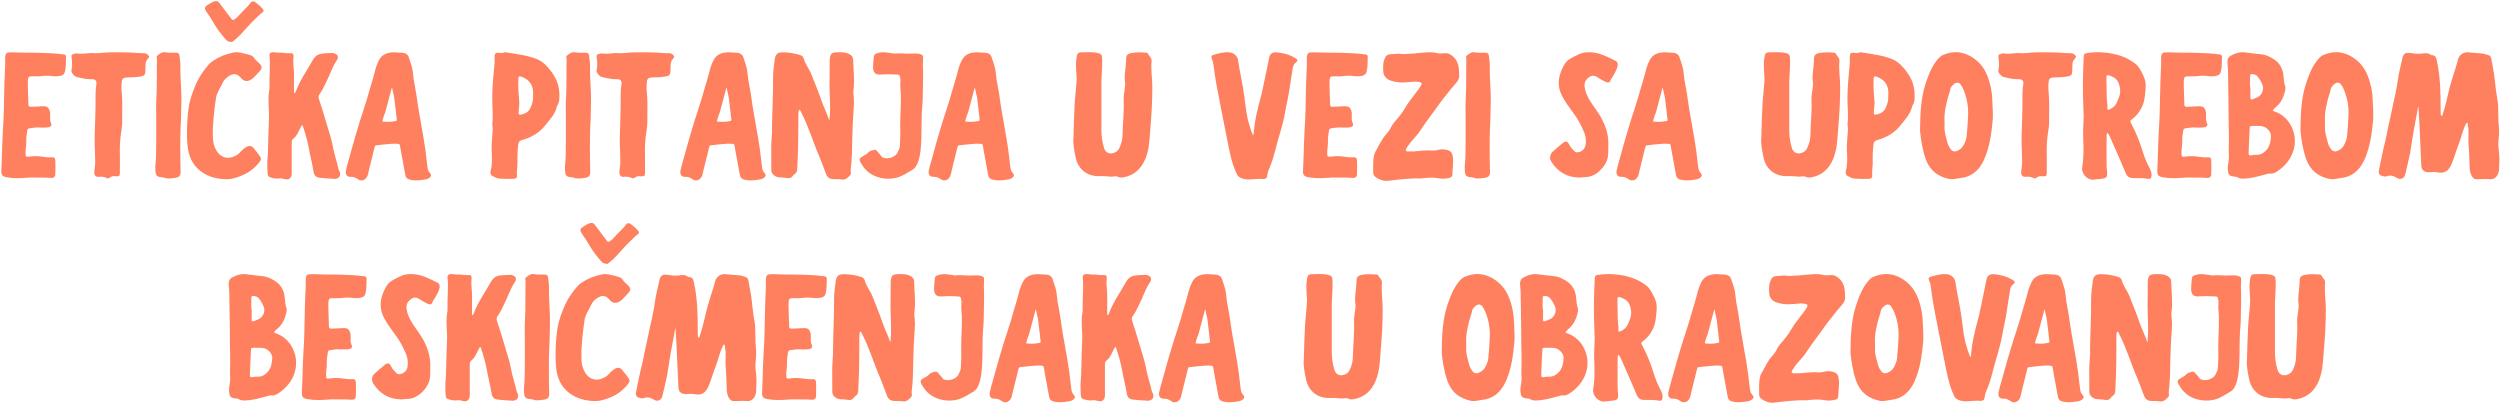 <?xml version="1.0" encoding="UTF-8"?>
<svg xmlns="http://www.w3.org/2000/svg" width="586" height="95" viewBox="0 0 586 95" fill="none">
  <path d="M423.935 64.347C425.026 64.263 426.118 64.137 427.21 64.431C427.924 64.641 428.639 64.473 429.353 64.473C430.066 64.473 430.528 64.809 431.074 65.271C432.124 66.195 432.418 67.413 432.46 68.757C432.46 69.051 432.46 69.387 432.502 69.723C432.502 70.311 432.292 70.858 431.872 71.32C430.948 72.37 430.066 73.461 429.227 74.553C428.765 75.099 428.344 75.646 427.924 76.234C426.37 78.46 424.691 80.56 423.221 82.828C422.423 84.045 421.246 84.969 420.49 86.229C420.448 86.313 420.406 86.355 420.364 86.397C420.238 86.691 419.818 86.986 420.028 87.322C420.238 87.615 420.616 87.49 420.952 87.49C422.17 87.574 423.346 87.28 424.522 87.28C425.026 87.238 425.488 87.238 425.992 87.28C426.538 87.322 427.084 87.28 427.63 87.112C428.344 86.944 429.142 86.986 429.814 87.196C430.528 87.406 430.906 87.951 430.99 88.707C431.2 90.093 430.906 91.438 430.906 92.824C430.906 93.369 430.612 93.663 429.982 93.747C429.31 93.873 428.554 93.957 427.882 93.831C426.622 93.579 425.404 93.621 424.187 93.747C423.935 93.747 423.683 93.831 423.431 93.831C420.869 93.747 418.348 94.083 415.828 94.377C414.736 94.503 413.813 94.125 412.931 93.537C412.553 93.244 412.342 92.907 412.342 92.488C412.384 91.102 412.217 89.757 412.553 88.413C412.595 88.162 412.679 87.868 412.805 87.658C413.645 86.188 414.316 84.591 415.534 83.289C415.912 82.87 416.248 82.407 416.5 81.862C417.004 80.77 417.929 80.013 418.601 79.089C419.02 78.543 419.44 77.955 419.776 77.368C420.49 76.108 421.414 74.973 422.296 73.797C422.716 73.293 423.137 72.748 423.473 72.159C423.851 71.53 423.724 71.32 423.011 71.194C422.087 71.026 421.204 71.236 420.28 71.278C418.936 71.404 417.634 71.32 416.332 70.858C415.324 70.48 414.694 69.681 414.694 68.589C414.652 67.749 414.61 66.868 414.904 66.07C415.282 64.978 415.618 64.725 416.752 64.683C417.634 64.599 418.516 64.515 419.23 64.683C420.91 64.641 422.423 64.515 423.935 64.347ZM243.421 64.263C243.589 64.263 243.757 64.263 243.967 64.305C244.429 64.305 244.933 64.347 245.437 64.389C246.109 64.473 246.613 64.894 246.781 65.566L247.159 66.7L247.411 67.497C247.621 68.253 247.705 69.009 247.789 69.765C247.831 70.353 247.915 70.942 248.041 71.488C248.377 73.126 248.629 74.848 248.839 76.444C249.049 77.746 249.259 79.089 249.511 80.391L249.973 83.079L250.225 84.465C250.477 85.851 250.854 88.749 250.98 90.051L251.106 91.059C251.106 91.185 251.148 91.269 251.148 91.395C251.232 91.857 251.358 92.152 251.61 92.446C251.778 92.614 251.989 92.865 251.947 93.159C251.905 93.454 251.652 93.621 251.4 93.789H251.358C251.233 93.873 251.106 93.957 250.938 93.999L250.225 94.125C249.637 94.209 249.007 94.293 248.377 94.293C247.831 94.293 247.327 94.209 246.865 94.083C246.235 93.873 245.982 93.537 245.898 92.908C245.73 92.026 245.521 90.723 245.269 89.463C245.059 88.287 244.807 87.027 244.681 86.187C244.639 85.809 244.513 85.725 244.135 85.725C243.925 85.683 243.715 85.683 243.463 85.683C242.539 85.683 241.572 85.809 240.648 85.893L239.137 86.061C238.843 86.061 238.801 86.23 238.717 86.608C238.675 86.608 238.675 86.65 238.675 86.692C238.423 87.7 237.835 90.178 237.415 91.774L237.205 92.74C237.163 92.95 237.079 93.202 236.953 93.412C236.701 93.957 236.196 94.293 235.65 94.293C235.357 94.293 235.062 94.209 234.811 93.999C234.223 93.621 233.803 93.454 233.299 93.454H233.005C232.669 93.454 232.375 93.327 232.207 93.118C231.955 92.824 231.913 92.446 231.997 91.984L232.417 90.261L232.459 90.177C232.963 88.329 234.307 83.5 235.062 81.106C235.314 80.224 235.608 79.341 235.902 78.459L236.953 75.141L237.583 72.957C237.961 71.697 238.381 70.353 238.717 69.051C238.927 68.043 239.263 67.12 239.683 66.238C240.313 64.894 241.489 64.263 243.295 64.263H243.421ZM283.124 64.263C283.292 64.263 283.46 64.263 283.67 64.305C284.132 64.305 284.636 64.347 285.14 64.389C285.812 64.473 286.316 64.894 286.484 65.566L286.862 66.7L287.114 67.497C287.324 68.253 287.408 69.009 287.492 69.765C287.534 70.353 287.618 70.942 287.744 71.488C288.08 73.126 288.332 74.848 288.542 76.444C288.752 77.746 288.962 79.089 289.214 80.391L289.676 83.079L289.928 84.465C290.18 85.851 290.558 88.749 290.684 90.051L290.81 91.059C290.81 91.185 290.851 91.269 290.852 91.395C290.936 91.857 291.062 92.152 291.314 92.446C291.482 92.614 291.692 92.866 291.65 93.159C291.608 93.454 291.355 93.621 291.104 93.789H291.062C290.936 93.873 290.809 93.957 290.642 93.999L289.928 94.125C289.34 94.209 288.71 94.293 288.08 94.293C287.534 94.293 287.03 94.209 286.568 94.083C285.938 93.873 285.686 93.537 285.602 92.908C285.434 92.026 285.224 90.723 284.972 89.463C284.762 88.287 284.51 87.027 284.384 86.187C284.342 85.809 284.216 85.725 283.838 85.725C283.628 85.683 283.418 85.683 283.166 85.683C282.242 85.683 281.276 85.809 280.352 85.893L278.84 86.061C278.546 86.061 278.504 86.23 278.42 86.608C278.378 86.608 278.378 86.65 278.378 86.692C278.126 87.7 277.538 90.178 277.118 91.774L276.908 92.74C276.866 92.95 276.782 93.202 276.656 93.412C276.404 93.957 275.9 94.293 275.354 94.293C275.06 94.293 274.766 94.209 274.514 93.999C273.926 93.621 273.506 93.454 273.002 93.454H272.708C272.372 93.454 272.078 93.327 271.91 93.118C271.658 92.824 271.616 92.446 271.7 91.984L272.12 90.261L272.162 90.177C272.666 88.329 274.01 83.5 274.766 81.106C275.018 80.224 275.312 79.341 275.606 78.459L276.656 75.141L277.286 72.957C277.664 71.697 278.084 70.353 278.42 69.051C278.63 68.043 278.966 67.12 279.386 66.238C280.016 64.894 281.192 64.263 282.998 64.263H283.124ZM402.479 64.263C402.647 64.263 402.815 64.263 403.025 64.305C403.487 64.305 403.991 64.347 404.495 64.389C405.167 64.473 405.672 64.894 405.84 65.566L406.218 66.7L406.47 67.497C406.68 68.253 406.764 69.009 406.848 69.765C406.89 70.353 406.974 70.942 407.1 71.488C407.436 73.126 407.687 74.848 407.897 76.444C408.107 77.746 408.317 79.089 408.569 80.391L409.031 83.079L409.283 84.465C409.535 85.851 409.913 88.749 410.039 90.051L410.165 91.059C410.165 91.185 410.207 91.269 410.207 91.395C410.291 91.857 410.418 92.152 410.67 92.446C410.838 92.614 411.048 92.866 411.006 93.159C410.964 93.454 410.711 93.621 410.459 93.789H410.417C410.291 93.873 410.165 93.957 409.997 93.999L409.283 94.125C408.695 94.209 408.065 94.293 407.436 94.293C406.89 94.293 406.386 94.209 405.924 94.083C405.294 93.873 405.041 93.537 404.957 92.908C404.789 92.026 404.579 90.723 404.327 89.463C404.117 88.287 403.865 87.027 403.739 86.187C403.697 85.809 403.571 85.725 403.193 85.725C402.983 85.683 402.773 85.683 402.521 85.683C401.597 85.683 400.631 85.809 399.707 85.893L398.195 86.061C397.901 86.061 397.859 86.23 397.775 86.608C397.733 86.608 397.733 86.65 397.733 86.692C397.481 87.7 396.894 90.178 396.474 91.774L396.264 92.74C396.222 92.95 396.138 93.202 396.012 93.412C395.76 93.957 395.255 94.293 394.709 94.293C394.415 94.293 394.121 94.209 393.869 93.999C393.281 93.621 392.861 93.454 392.357 93.454H392.063C391.728 93.454 391.434 93.327 391.266 93.118C391.014 92.824 390.972 92.446 391.056 91.984L391.476 90.261L391.518 90.177C392.022 88.329 393.365 83.5 394.121 81.106C394.373 80.224 394.668 79.341 394.962 78.459L396.012 75.141L396.642 72.957C397.02 71.697 397.439 70.353 397.775 69.051C397.985 68.043 398.321 67.12 398.741 66.238C399.371 64.894 400.548 64.263 402.354 64.263H402.479ZM479.876 64.263C480.044 64.263 480.212 64.263 480.422 64.305C480.884 64.305 481.388 64.347 481.892 64.389C482.564 64.473 483.068 64.894 483.236 65.566L483.614 66.7L483.866 67.497C484.076 68.253 484.16 69.009 484.244 69.765C484.286 70.353 484.37 70.942 484.496 71.488C484.832 73.126 485.084 74.848 485.294 76.444C485.504 77.746 485.714 79.089 485.966 80.391L486.428 83.079L486.68 84.465C486.932 85.851 487.31 88.749 487.436 90.051L487.562 91.059C487.562 91.185 487.603 91.269 487.604 91.395C487.688 91.857 487.814 92.152 488.066 92.446C488.234 92.614 488.444 92.866 488.402 93.159C488.36 93.454 488.107 93.621 487.855 93.789H487.813C487.688 93.873 487.561 93.957 487.394 93.999L486.68 94.125C486.092 94.209 485.462 94.293 484.832 94.293C484.286 94.293 483.782 94.209 483.32 94.083C482.69 93.873 482.438 93.537 482.354 92.908C482.186 92.026 481.976 90.723 481.724 89.463C481.514 88.287 481.262 87.027 481.136 86.187C481.094 85.809 480.968 85.725 480.59 85.725C480.38 85.683 480.17 85.683 479.918 85.683C478.994 85.683 478.028 85.809 477.104 85.893L475.592 86.061C475.298 86.061 475.256 86.23 475.172 86.608C475.13 86.608 475.13 86.65 475.13 86.692C474.878 87.7 474.29 90.178 473.87 91.774L473.66 92.74C473.618 92.95 473.534 93.202 473.408 93.412C473.156 93.957 472.651 94.293 472.105 94.293C471.812 94.293 471.517 94.209 471.266 93.999C470.678 93.621 470.258 93.454 469.754 93.454H469.46C469.124 93.454 468.83 93.327 468.662 93.118C468.41 92.824 468.368 92.446 468.452 91.984L468.872 90.261L468.914 90.177C469.418 88.329 470.762 83.5 471.518 81.106C471.77 80.224 472.064 79.341 472.358 78.459L473.408 75.141L474.038 72.957C474.416 71.697 474.836 70.353 475.172 69.051C475.382 68.043 475.718 67.12 476.138 66.238C476.768 64.894 477.944 64.263 479.75 64.263H479.876ZM374.888 64.389C376.189 64.221 377.533 64.179 378.877 64.347C381.355 64.599 383.75 65.272 385.808 66.868C386.689 67.498 387.151 68.463 387.613 69.387C388.117 70.311 388.411 71.32 388.327 72.37C388.201 74.049 388.159 75.772 387.319 77.326C386.815 78.334 386.143 79.173 385.261 79.845C384.589 80.349 384.631 80.392 384.967 81.022C386.059 83.08 386.941 85.222 387.613 87.448C388.033 88.834 388.579 90.178 389.293 91.48C389.545 92.026 389.755 92.572 389.713 93.159C389.671 93.747 389.419 94.041 388.831 93.915C387.697 93.663 386.563 93.789 385.43 93.747C384.59 93.747 384.043 93.454 383.665 92.614C382.573 89.968 381.398 87.321 380.222 84.675C379.97 84.129 379.801 83.584 379.339 83.121C379.129 83.499 379.171 83.793 379.171 84.129C379.171 86.355 379.129 88.623 379.171 90.849C379.171 91.395 379.255 91.942 379.297 92.53C379.339 93.453 379.129 93.747 378.205 93.873C377.449 93.957 376.693 94.083 375.938 94.125C374.551 94.167 373.165 92.571 373.459 91.143C373.711 89.673 373.753 88.162 373.753 86.692C373.753 85.306 373.627 83.877 373.669 82.492C373.669 81.442 373.795 80.391 373.795 79.383C373.669 76.401 373.585 73.377 373.627 70.395C373.669 68.757 373.711 67.162 373.795 65.524C373.837 64.6 373.922 64.515 374.888 64.389ZM210.37 64.263C211.462 64.221 212.513 64.179 213.521 64.767C214.025 65.103 214.276 65.44 214.276 66.028C214.318 68.38 214.654 70.689 214.36 73.041C214.276 73.587 214.318 74.133 214.402 74.721C214.486 75.561 214.486 76.444 214.402 77.326C214.234 79.719 214.108 82.071 214.066 84.465C214.024 86.901 214.024 89.38 213.688 91.858C213.647 92.278 213.94 92.698 213.521 93.118C212.933 93.748 212.344 94.293 211.378 94.041C210.874 93.957 210.328 94.041 209.824 93.999C208.942 93.999 208.313 93.747 207.935 92.824C207.389 91.354 206.842 89.883 206.254 88.455C204.784 85.096 203.777 81.525 202.055 78.249C201.971 78.04 201.928 77.788 201.635 77.704C201.425 78.124 201.425 78.585 201.425 79.005C201.425 81.105 201.425 83.163 201.383 85.263C201.383 87.321 201.257 89.421 201.173 91.479C201.173 92.067 201.004 92.53 200.542 92.824C200.332 92.95 200.206 93.076 200.122 93.243C199.786 93.705 199.324 93.831 198.82 93.747C198.232 93.621 197.645 93.621 197.057 93.579C196.553 93.579 196.132 93.412 195.712 93.076C195.292 92.74 195.082 92.362 195.082 91.816C195.124 89.128 194.956 86.439 195.208 83.751C195.292 83.163 195.25 82.576 195.25 81.988C195.292 78.04 195.544 74.091 195.502 70.185C195.502 68.757 195.713 67.371 195.881 65.986C196.049 64.726 196.511 64.263 197.812 64.263C199.198 64.263 200.585 64.515 201.929 64.935C202.307 65.061 202.559 65.314 202.685 65.692C203.063 67.119 204.07 68.253 204.574 69.639C205.33 71.613 206.171 73.545 206.843 75.561C207.389 77.157 208.186 78.669 208.69 80.265C209.068 77.409 208.732 74.553 208.732 71.74C208.774 69.892 208.774 68.044 208.774 66.196C208.774 66.028 208.775 65.86 208.816 65.692C208.942 64.6 209.278 64.305 210.37 64.263ZM505.026 64.263C506.118 64.221 507.169 64.179 508.177 64.767C508.681 65.103 508.933 65.44 508.933 66.028C508.975 68.38 509.311 70.689 509.017 73.041C508.933 73.587 508.975 74.133 509.059 74.721C509.143 75.561 509.143 76.444 509.059 77.326C508.891 79.719 508.765 82.071 508.723 84.465C508.681 86.901 508.681 89.38 508.345 91.858C508.303 92.278 508.597 92.698 508.177 93.118C507.589 93.748 507 94.293 506.034 94.041C505.53 93.957 504.984 94.041 504.48 93.999C503.599 93.999 502.969 93.747 502.591 92.824C502.045 91.354 501.498 89.883 500.91 88.455C499.44 85.096 498.433 81.525 496.711 78.249C496.627 78.04 496.585 77.788 496.291 77.704C496.081 78.124 496.081 78.585 496.081 79.005C496.081 81.105 496.081 83.163 496.039 85.263C496.039 87.321 495.913 89.421 495.829 91.479C495.829 92.067 495.66 92.53 495.198 92.824C494.989 92.95 494.862 93.076 494.778 93.243C494.442 93.705 493.98 93.831 493.477 93.747C492.889 93.621 492.301 93.621 491.713 93.579C491.209 93.579 490.788 93.412 490.368 93.076C489.948 92.74 489.738 92.362 489.738 91.816C489.78 89.128 489.612 86.439 489.864 83.751C489.948 83.163 489.906 82.576 489.906 81.988C489.948 78.04 490.2 74.091 490.158 70.185C490.158 68.757 490.369 67.371 490.537 65.986C490.705 64.726 491.167 64.263 492.469 64.263C493.855 64.263 495.241 64.515 496.585 64.935C496.963 65.061 497.215 65.314 497.341 65.692C497.719 67.119 498.726 68.253 499.23 69.639C499.986 71.613 500.827 73.545 501.499 75.561C502.045 77.157 502.843 78.669 503.347 80.265C503.725 77.409 503.389 74.553 503.389 71.74C503.431 69.892 503.431 68.044 503.431 66.196C503.431 66.028 503.431 65.86 503.473 65.692C503.599 64.6 503.935 64.305 505.026 64.263ZM452.59 64.851C453.766 64.515 454.941 64.179 456.201 64.263C457.293 64.305 458.176 65.062 458.344 66.112C458.764 68.968 459.435 71.739 459.813 74.595C460.107 76.863 460.317 79.216 461.031 81.442C461.241 82.198 461.493 82.912 461.829 83.709C462.039 83.373 462.039 83.079 462.039 82.785C462.291 80.139 462.88 77.619 463.594 75.057C464.098 73.251 464.392 71.403 464.812 69.555C465.105 68.169 465.357 66.784 465.651 65.44C465.819 64.642 466.407 64.221 467.289 64.263C468.843 64.389 470.355 64.768 471.741 65.608C472.413 66.028 472.413 66.238 471.825 66.7C471.405 67.036 471.237 67.497 471.153 68.001C470.901 69.723 470.607 71.445 470.355 73.125C470.103 74.931 469.642 76.653 469.348 78.417C468.844 81.441 467.793 84.214 467.079 87.154C466.659 88.792 466.155 90.472 465.441 92.026C465.357 92.278 465.273 92.572 465.231 92.866C465.189 93.663 464.937 93.999 464.14 93.957C462.922 93.831 461.787 94.083 460.653 94.083C460.065 94.041 459.52 93.957 459.016 93.705C458.512 93.496 458.218 93.201 458.008 92.698C456.706 89.968 456.285 87.069 455.697 84.213C454.857 80.139 454.102 76.065 453.304 71.992C453.01 70.396 452.8 68.841 452.59 67.246C452.506 66.742 452.464 66.28 452.212 65.818C451.96 65.314 452.086 64.977 452.59 64.851ZM105.236 64.347C105.824 64.053 106.707 64.431 107.421 64.347C108.135 64.305 108.849 64.557 109.604 64.473C110.402 64.389 110.612 64.6 110.528 65.482C110.36 66.868 110.696 68.253 110.654 69.681C110.612 71.067 110.654 72.411 110.654 73.881C110.948 73.797 110.99 73.587 111.074 73.419C112.082 70.689 113.804 68.38 115.19 65.86C115.652 65.104 116.283 64.725 117.039 64.599C117.837 64.473 118.593 64.473 119.349 64.431C119.768 64.389 120.147 64.473 120.482 64.683C120.902 64.893 121.028 65.314 120.86 65.776C120.818 65.902 120.776 66.028 120.692 66.112C119.643 67.624 119.097 69.472 118.257 71.11C117.711 72.118 117.332 73.209 116.618 74.091C116.366 74.469 116.366 74.805 116.492 75.225C117.5 78.207 118.341 81.231 119.265 84.255C119.475 85.011 119.685 85.81 119.811 86.608C120.105 88.288 120.734 89.926 121.07 91.606C121.112 91.816 121.238 91.984 121.322 92.194C121.7 93.034 121.322 93.789 120.398 93.915C120.272 93.957 120.104 93.957 119.979 93.915C118.887 93.873 117.794 93.789 116.702 93.663C115.905 93.621 115.358 93.117 115.232 92.278C114.938 90.388 114.435 88.498 114.099 86.608C113.763 84.844 113.259 83.122 112.671 81.4C112.587 81.4 112.545 81.4 112.461 81.358C112.251 81.82 111.999 82.24 111.789 82.659C111.453 83.374 111.116 84.045 110.486 84.507C110.109 84.759 110.108 85.221 110.108 85.599V92.026C110.108 92.278 110.15 92.53 110.108 92.782C110.066 93.705 109.437 94.251 108.555 93.999C108.093 93.873 107.631 93.748 107.169 93.831C106.539 93.915 105.992 93.832 105.404 93.663C104.691 93.496 104.481 93.285 104.438 92.53C104.396 91.816 104.354 89.967 104.438 89.253C104.522 88.371 104.564 87.49 104.564 86.608C104.606 84.424 104.69 82.197 104.774 79.971C104.9 77.787 104.438 75.561 104.816 73.377C104.9 73.041 104.9 72.663 104.9 72.328C104.816 70.311 105.152 67.077 104.9 65.061C104.859 64.725 104.943 64.515 105.236 64.347ZM254.123 64.347C254.711 64.053 255.594 64.431 256.308 64.347C257.021 64.305 257.735 64.557 258.491 64.473C259.289 64.389 259.499 64.6 259.415 65.482C259.247 66.868 259.583 68.253 259.541 69.681C259.499 71.067 259.541 72.411 259.541 73.881C259.835 73.797 259.877 73.587 259.961 73.419C260.969 70.689 262.691 68.38 264.077 65.86C264.539 65.104 265.17 64.725 265.926 64.599C266.724 64.473 267.48 64.473 268.235 64.431C268.655 64.389 269.033 64.473 269.369 64.683C269.789 64.893 269.915 65.314 269.747 65.776C269.705 65.902 269.663 66.028 269.579 66.112C268.529 67.624 267.983 69.472 267.144 71.11C266.598 72.118 266.219 73.209 265.505 74.091C265.253 74.469 265.253 74.805 265.379 75.225C266.387 78.207 267.227 81.231 268.151 84.255C268.361 85.011 268.571 85.81 268.697 86.608C268.991 88.288 269.621 89.926 269.957 91.606C269.999 91.816 270.125 91.984 270.209 92.194C270.587 93.034 270.209 93.789 269.285 93.915C269.159 93.957 268.991 93.957 268.865 93.915C267.773 93.873 266.681 93.789 265.589 93.663C264.791 93.621 264.245 93.117 264.119 92.278C263.825 90.388 263.321 88.498 262.985 86.608C262.649 84.844 262.146 83.122 261.558 81.4C261.474 81.4 261.431 81.4 261.348 81.358C261.138 81.82 260.886 82.24 260.676 82.659C260.34 83.374 260.003 84.045 259.373 84.507C258.995 84.759 258.995 85.221 258.995 85.599V92.026C258.995 92.278 259.037 92.53 258.995 92.782C258.953 93.705 258.323 94.251 257.441 93.999C256.98 93.873 256.518 93.748 256.056 93.831C255.426 93.915 254.879 93.832 254.291 93.663C253.577 93.496 253.367 93.285 253.325 92.53C253.283 91.816 253.241 89.967 253.325 89.253C253.409 88.371 253.451 87.49 253.451 86.608C253.493 84.424 253.577 82.197 253.661 79.971C253.787 77.787 253.325 75.561 253.703 73.377C253.787 73.041 253.787 72.663 253.787 72.328C253.703 70.311 254.039 67.077 253.787 65.061C253.745 64.725 253.829 64.515 254.123 64.347ZM170.062 64.263C171.028 64.389 172.037 64.431 173.003 64.515C173.591 64.515 174.179 64.767 174.767 64.935C175.229 65.061 175.354 65.44 175.438 65.818C175.732 67.54 176.111 69.261 176.279 71.025C176.405 72.579 176.657 74.133 176.909 75.687C176.993 76.191 177.035 76.696 177.035 77.242C177.077 78.712 177.035 80.224 177.203 81.694C177.287 82.743 177.245 83.793 177.119 84.801C176.993 85.851 177.119 86.86 177.245 87.826C177.371 89.001 177.329 90.177 177.245 91.311V91.815C177.035 93.201 176.321 94.167 174.935 93.999C173.885 93.874 172.877 94.083 171.785 93.999C170.903 93.957 170.399 92.403 170.357 91.521C170.273 89.715 170.272 87.867 170.104 86.061C169.937 84.507 170.272 82.953 169.937 81.441C169.895 81.189 169.978 80.979 169.769 80.769C169.517 80.769 169.516 81.021 169.433 81.147C168.677 82.617 168.383 84.255 167.795 85.767C167.165 87.279 166.787 88.833 166.157 90.345C165.443 92.025 164.603 92.74 162.797 92.404C162.167 92.278 161.579 92.32 160.949 92.362C159.731 92.446 159.059 91.899 159.017 90.723C158.975 88.875 158.807 87.069 158.765 85.263C158.681 82.533 158.513 79.803 158.345 77.074C158.345 77.074 158.303 77.032 158.261 77.032C158.051 78.333 157.799 79.635 157.547 80.937C157.085 83.205 156.791 85.474 156.413 87.784C156.161 89.002 155.573 91.564 155.279 92.782C155.027 93.831 154.145 94.251 153.221 93.663C152.507 93.201 151.793 92.992 150.953 93.328C150.533 93.454 150.113 93.328 149.693 93.201C149.231 93.076 148.936 92.571 149.062 92.025C149.441 90.177 150.071 86.943 150.575 85.095C150.827 84.045 150.995 82.912 151.247 81.862C151.835 79.132 152.423 76.401 153.011 73.671C153.221 72.705 153.389 71.739 153.515 70.773C153.725 69.051 154.229 67.413 154.565 65.733C154.566 65.523 154.649 65.355 154.733 65.145C154.943 64.641 155.279 64.389 155.909 64.389C156.665 64.347 157.379 64.641 158.135 64.599C158.597 64.599 159.059 64.599 159.521 64.515C160.067 64.431 160.613 64.431 161.117 64.767C161.201 64.851 161.327 64.935 161.453 64.935C162.335 64.935 162.503 65.482 162.671 66.28C163.511 70.102 163.553 74.008 163.553 77.913C163.553 78.333 163.511 78.753 163.721 79.215C164.015 79.131 164.015 78.879 164.057 78.669C164.687 76.821 165.107 74.847 165.569 72.915C166.157 70.522 167.039 68.212 167.669 65.818C167.963 64.81 169.013 64.137 170.062 64.263ZM141.157 64.305C141.787 64.179 142.417 64.263 143.005 64.389C143.677 64.515 144.349 64.725 144.979 64.893C145.399 65.019 145.735 65.188 145.987 65.608C146.281 66.112 146.827 66.49 147.247 66.909C147.877 67.582 147.877 68.001 147.289 68.673C146.785 69.177 146.323 69.765 145.819 70.227C144.937 71.025 143.803 71.445 142.837 70.227C141.955 69.135 140.989 69.177 139.897 69.933C139.309 70.353 138.848 70.816 138.554 71.488C138.05 72.622 137.251 73.671 137.041 74.889C136.705 77.031 136.201 81.315 136.285 83.373C136.243 84.927 136.453 86.23 137.251 87.49C138.049 88.708 139.393 89.295 140.821 88.833C141.661 88.581 142.333 88.161 142.879 87.49C143.215 87.112 143.594 86.775 144.014 86.523C144.727 86.061 145.357 86.104 145.861 86.734C146.407 87.364 146.911 88.035 147.373 88.707C147.667 89.127 147.625 89.505 147.205 90.009C146.197 91.311 144.895 92.362 143.341 93.034C141.997 93.621 140.611 94.083 139.1 93.999C137.21 93.915 135.404 93.454 133.892 92.446C132.044 91.228 130.909 89.421 130.489 87.154C130.027 84.55 130.237 79.846 130.615 77.284C130.909 75.184 131.665 73.252 132.505 71.32C133.261 69.766 134.227 68.379 135.361 67.078C135.655 66.742 136.033 66.448 136.453 66.196C137.881 65.23 139.477 64.641 141.157 64.305ZM343.315 64.893C345.541 63.927 347.683 64.011 349.783 65.187C351.589 66.237 352.849 67.665 353.647 69.597C354.487 71.655 354.865 73.797 354.907 75.981C354.949 77.283 355.075 78.627 354.991 79.971C354.697 83.247 354.277 86.523 352.891 89.547C351.799 91.899 350.035 93.495 347.347 93.747C346.507 93.832 345.709 94.125 344.827 93.957C342.181 93.411 340.291 92.025 339.325 89.421C338.443 86.985 338.107 84.424 337.939 82.659C337.981 78.46 338.149 75.058 339.199 71.74C339.913 69.598 340.669 67.498 342.181 65.776C342.517 65.398 342.853 65.061 343.315 64.893ZM439.128 64.893C441.354 63.927 443.496 64.011 445.596 65.187C447.402 66.237 448.662 67.665 449.46 69.597C450.3 71.655 450.678 73.797 450.72 75.981C450.762 77.283 450.888 78.627 450.804 79.971C450.51 83.247 450.089 86.523 448.703 89.547C447.611 91.899 445.847 93.495 443.159 93.747C442.319 93.832 441.521 94.125 440.64 93.957C437.994 93.411 436.104 92.025 435.138 89.421C434.256 86.985 433.92 84.424 433.752 82.659C433.794 78.46 433.962 75.058 435.012 71.74C435.726 69.598 436.481 67.498 437.993 65.776C438.329 65.398 438.666 65.061 439.128 64.893ZM219.702 64.557C220.458 64.263 221.214 64.179 222.054 64.305C222.6 64.347 223.188 64.473 223.776 64.557C223.86 64.557 223.944 64.599 224.028 64.557C225.414 64.389 226.8 64.683 228.186 64.557C228.816 64.515 229.362 64.515 229.992 64.683C230.538 64.893 230.664 64.935 230.664 65.481C230.706 65.943 230.622 66.448 230.622 66.909C230.58 67.078 230.622 67.246 230.622 67.413C230.706 69.177 230.664 70.9 230.622 72.621C230.622 74.217 230.58 75.982 230.412 77.535C230.286 78.964 230.328 83.331 230.244 84.759C230.16 86.607 230.076 88.413 229.404 90.177C229.152 90.849 228.774 91.437 228.144 91.815C227.22 92.361 226.044 93.118 224.994 93.496C222.516 94.377 218.274 93.957 216.3 90.555C216.216 90.387 216.09 90.261 216.006 90.093C215.628 89.295 215.712 89.127 216.468 88.665C216.972 88.371 217.518 88.119 217.896 87.658C218.064 87.532 218.316 87.364 218.526 87.322C219.366 87.07 219.492 86.86 220.164 87.742C220.458 88.078 220.794 88.413 221.004 88.791C221.802 89.379 223.776 89.169 224.616 87.909C224.784 87.322 225.162 86.985 225.204 86.397C225.246 85.389 225.33 84.423 225.33 83.415C225.246 81.987 225.372 77.409 225.456 76.023C225.498 74.805 225.456 73.587 225.33 72.37C225.246 71.698 225.456 71.025 225.33 70.353C225.162 69.513 225.162 69.513 224.322 69.471C223.146 69.387 221.928 69.387 220.71 69.471C219.618 69.555 218.946 69.135 218.946 67.749C218.946 66.951 219.03 66.153 219.114 65.355C219.114 64.935 219.324 64.725 219.702 64.557ZM514.358 64.557C515.114 64.263 515.87 64.179 516.71 64.305C517.256 64.347 517.844 64.473 518.432 64.557C518.516 64.557 518.601 64.599 518.685 64.557C520.07 64.389 521.456 64.683 522.842 64.557C523.472 64.515 524.018 64.515 524.648 64.683C525.194 64.893 525.32 64.935 525.32 65.481C525.362 65.943 525.278 66.448 525.278 66.909C525.236 67.078 525.278 67.246 525.278 67.413C525.362 69.177 525.32 70.9 525.278 72.621C525.278 74.217 525.236 75.982 525.068 77.535C524.942 78.964 524.984 83.331 524.9 84.759C524.816 86.607 524.732 88.413 524.061 90.177C523.809 90.849 523.43 91.437 522.8 91.815C521.876 92.361 520.7 93.118 519.65 93.496C517.172 94.377 512.93 93.957 510.956 90.555C510.872 90.387 510.746 90.261 510.662 90.093C510.284 89.295 510.368 89.127 511.124 88.665C511.628 88.371 512.174 88.119 512.552 87.658C512.72 87.532 512.972 87.364 513.182 87.322C514.022 87.07 514.148 86.86 514.82 87.742C515.114 88.078 515.45 88.413 515.66 88.791C516.458 89.379 518.432 89.169 519.272 87.909C519.44 87.322 519.818 86.985 519.86 86.397C519.902 85.389 519.986 84.423 519.986 83.415C519.902 81.987 520.028 77.409 520.112 76.023C520.154 74.805 520.112 73.587 519.986 72.37C519.902 71.698 520.112 71.025 519.986 70.353C519.818 69.513 519.818 69.513 518.979 69.471C517.803 69.387 516.584 69.387 515.366 69.471C514.274 69.555 513.603 69.135 513.603 67.749C513.603 66.951 513.687 66.153 513.771 65.355C513.771 64.935 513.981 64.725 514.358 64.557ZM54.376 65.061C55.468 64.473 56.56 64.095 57.903 64.305C59.079 64.473 60.298 64.599 61.516 64.725C62.523 64.809 63.405 65.229 64.329 65.775C65.925 66.741 66.64 68.169 66.766 69.975C66.85 70.689 66.85 71.487 67.144 72.201C67.269 72.537 67.186 72.957 67.102 73.377C66.766 74.763 66.22 76.024 65.086 76.99C64.792 77.242 64.455 77.493 64.245 77.955C64.665 78.123 65.086 78.291 65.464 78.459C68.488 79.93 70.125 83.71 69.117 87.154C68.487 89.337 67.102 90.934 65.254 92.194C64.75 92.53 64.161 92.782 63.489 92.698C63.195 92.656 62.901 92.782 62.607 92.866C60.843 93.328 59.079 93.873 57.231 93.873C56.77 93.873 56.35 93.831 56.014 93.579C55.72 93.412 55.342 93.412 55.048 93.37C53.998 93.243 53.787 92.865 53.703 91.815C53.577 90.681 54.039 89.631 53.955 88.497C53.871 87.363 53.955 86.187 53.955 85.053C53.955 83.919 53.955 82.785 53.913 81.652C53.871 77.326 53.829 73.041 53.745 68.715C53.745 67.875 53.577 67.035 53.619 66.196C53.703 65.65 53.914 65.313 54.376 65.061ZM357.071 65.061C358.163 64.473 359.255 64.095 360.599 64.305C361.775 64.473 362.993 64.599 364.211 64.725C365.219 64.809 366.101 65.229 367.024 65.775C368.62 66.741 369.335 68.169 369.461 69.975C369.545 70.689 369.545 71.487 369.839 72.201C369.965 72.537 369.881 72.957 369.797 73.377C369.461 74.763 368.915 76.024 367.781 76.99C367.487 77.242 367.15 77.493 366.94 77.955C367.36 78.123 367.781 78.291 368.159 78.459C371.183 79.93 372.82 83.71 371.812 87.154C371.182 89.337 369.797 90.934 367.949 92.194C367.445 92.53 366.857 92.782 366.185 92.698C365.891 92.656 365.597 92.782 365.303 92.866C363.539 93.328 361.775 93.873 359.927 93.873C359.465 93.873 359.045 93.831 358.709 93.579C358.415 93.412 358.037 93.412 357.743 93.37C356.693 93.243 356.482 92.865 356.398 91.815C356.273 90.681 356.734 89.631 356.65 88.497C356.566 87.363 356.65 86.187 356.65 85.053C356.65 83.919 356.65 82.785 356.608 81.652C356.566 77.326 356.524 73.041 356.44 68.715C356.44 67.875 356.273 67.035 356.314 66.196C356.398 65.65 356.609 65.313 357.071 65.061ZM123.4 64.935C123.946 64.515 124.409 64.137 125.207 64.263C125.963 64.389 126.719 64.389 127.475 64.347C128.146 64.347 128.44 64.515 128.482 65.145C128.566 65.901 128.692 66.615 128.692 67.371C128.608 70.269 128.986 73.168 128.902 76.108C128.86 77.998 128.86 79.888 128.734 81.82C128.608 84.256 128.65 89.842 128.734 92.278C128.776 93.076 128.398 93.579 127.601 93.663C126.719 93.789 125.837 93.999 124.913 93.663C124.661 93.537 124.408 93.579 124.114 93.537C123.275 93.453 122.939 93.159 122.854 92.278C122.812 91.69 122.77 91.101 122.854 90.513C123.106 88.245 122.98 82.869 123.022 80.601V80.349C123.022 78.459 122.938 76.611 123.064 74.763C123.232 71.907 123.106 69.01 123.19 66.112V66.028C123.232 65.65 122.896 65.271 123.4 64.935ZM73.453 64.263C73.624 64.263 75.595 64.347 76.519 64.347C77.947 64.347 78.871 64.347 80.047 64.389C81.727 64.431 83.449 64.515 85.171 64.725C85.885 64.809 85.927 64.936 85.927 65.608C85.885 66.658 85.927 67.707 85.675 68.757C85.549 69.261 85.297 69.555 84.793 69.723C84.121 69.891 83.49 69.933 82.818 69.849C81.895 69.723 81.013 69.723 80.089 69.849C79.375 69.933 78.576 69.891 77.82 69.891C77.191 69.933 77.064 70.06 76.981 70.732C76.897 71.447 77.106 75.898 77.106 76.612C77.148 76.947 77.401 77.073 77.736 77.032C78.366 77.032 78.955 76.948 79.585 76.948C79.963 76.906 80.383 76.906 80.803 76.906C81.517 76.948 81.811 77.2 82.062 77.913C82.231 78.333 82.189 78.795 82.189 79.299C82.147 79.803 82.147 80.307 82.398 80.811C82.65 81.357 82.441 81.694 81.853 81.82C81.265 81.946 80.635 81.904 80.005 81.904C79.249 81.82 78.45 81.904 77.652 82.03C77.023 82.114 76.897 82.156 76.812 82.785C76.686 83.583 76.561 84.339 76.603 85.137C76.644 86.061 76.393 86.986 76.435 87.909C76.435 88.749 76.519 88.791 77.358 88.707C78.408 88.539 79.459 88.581 80.509 88.749C81.139 88.833 81.811 88.917 82.482 88.875C83.07 88.791 83.364 89.001 83.406 89.547C83.448 90.639 83.448 91.69 83.406 92.782C83.406 93.412 83.07 93.747 82.398 93.705C81.139 93.579 79.879 93.663 78.661 93.621C78.031 93.579 77.442 93.621 76.812 93.663C75.259 93.789 73.746 93.832 72.192 93.579C71.017 93.412 70.681 93.033 70.765 91.858C70.891 89.842 70.891 87.825 70.975 85.809C71.017 83.877 71.185 81.945 71.269 79.971C71.394 77.367 71.436 70.983 71.605 68.379C71.689 67.497 71.647 66.658 71.647 65.776C71.689 64.264 71.983 64.263 73.453 64.263ZM181.324 64.263C181.495 64.263 183.466 64.347 184.39 64.347C185.818 64.347 186.742 64.347 187.918 64.389C189.598 64.431 191.32 64.515 193.042 64.725C193.756 64.809 193.798 64.936 193.798 65.608C193.756 66.658 193.798 67.707 193.546 68.757C193.42 69.261 193.168 69.555 192.664 69.723C191.992 69.891 191.361 69.933 190.689 69.849C189.766 69.723 188.884 69.723 187.96 69.849C187.246 69.933 186.447 69.891 185.691 69.891C185.062 69.933 184.936 70.06 184.852 70.732C184.768 71.447 184.978 75.898 184.978 76.612C185.02 76.947 185.272 77.073 185.607 77.032C186.237 77.032 186.826 76.948 187.456 76.948C187.834 76.906 188.254 76.906 188.674 76.906C189.388 76.948 189.682 77.2 189.934 77.913C190.102 78.333 190.06 78.795 190.06 79.299C190.018 79.803 190.018 80.307 190.27 80.811C190.522 81.357 190.312 81.694 189.724 81.82C189.136 81.946 188.506 81.904 187.876 81.904C187.12 81.82 186.321 81.904 185.523 82.03C184.894 82.114 184.768 82.156 184.684 82.785C184.558 83.583 184.432 84.339 184.474 85.137C184.516 86.061 184.264 86.986 184.306 87.909C184.306 88.749 184.39 88.791 185.229 88.707C186.279 88.539 187.33 88.581 188.38 88.749C189.01 88.833 189.682 88.917 190.354 88.875C190.941 88.791 191.235 89.001 191.277 89.547C191.319 90.639 191.319 91.69 191.277 92.782C191.277 93.412 190.941 93.747 190.27 93.705C189.01 93.579 187.75 93.663 186.532 93.621C185.902 93.579 185.314 93.621 184.684 93.663C183.13 93.789 181.617 93.832 180.063 93.579C178.888 93.412 178.552 93.033 178.636 91.858C178.762 89.842 178.762 87.825 178.846 85.809C178.888 83.877 179.056 81.945 179.14 79.971C179.266 77.367 179.308 70.983 179.476 68.379C179.56 67.497 179.518 66.658 179.518 65.776C179.56 64.264 179.854 64.263 181.324 64.263ZM95.065 64.347C96.031 64.179 96.956 64.221 97.88 64.389C99.56 64.725 101.072 65.524 102.584 66.28C103.046 66.49 103.172 67.078 102.962 67.749C102.752 68.463 102.374 69.093 101.996 69.765C101.786 70.143 101.492 70.438 101.366 70.858C101.24 71.32 100.861 71.446 100.441 71.278C99.938 71.11 99.517 70.816 99.056 70.564C98.846 70.438 98.594 70.269 98.384 70.143C97.754 69.723 97.082 69.555 96.41 70.059C95.696 70.563 95.233 71.109 95.275 72.159C95.401 73.546 95.99 74.722 96.704 75.856C97.502 77.116 98.51 78.333 99.224 79.677C100.274 81.609 100.904 83.625 100.862 85.809C100.82 86.817 100.903 87.825 100.735 88.833C100.315 91.059 97.922 93.453 95.654 93.496C95.15 93.496 94.646 93.579 94.1 93.621C91.244 93.579 89.06 92.361 87.506 89.925C87.002 89.127 87.128 88.204 87.842 87.532C88.598 86.86 89.353 86.187 90.151 85.557C90.907 84.927 91.286 85.053 91.748 86.019C92.042 86.649 92.588 87.07 93.05 87.574C93.134 87.657 93.302 87.7 93.428 87.7C94.31 87.784 95.317 87.069 95.485 86.145C95.695 85.179 95.611 84.213 95.275 83.247C94.561 81.484 93.722 79.845 92.546 78.333C91.664 77.157 90.823 75.981 90.109 74.679C89.06 72.789 88.975 70.815 89.731 68.841C90.151 67.833 90.572 66.784 91.454 66.07C91.748 65.818 94.099 64.473 95.065 64.347ZM307.469 64.263C308.728 64.263 309.946 64.137 311.164 64.389C312.214 64.641 312.299 64.81 312.341 65.86C312.425 67.54 312.214 69.262 312.172 70.942V82.87C312.214 84.129 312.383 85.39 312.761 86.608C313.055 87.741 314.02 88.245 315.112 87.826C315.7 87.616 316.12 87.279 316.372 86.692C316.876 85.684 317.128 84.591 317.128 83.499C317.17 80.811 317.506 78.165 317.38 75.477C317.338 74.469 317.549 73.461 317.675 72.496C317.675 72.076 317.801 71.698 317.717 71.32C317.465 69.892 317.801 68.547 317.885 67.12C317.927 66.658 317.969 66.154 317.969 65.692C317.969 65.062 318.263 64.683 318.809 64.515C320.11 64.179 321.412 64.263 322.672 64.347C322.798 64.389 323.009 64.431 323.051 64.515C323.303 65.145 324.017 65.566 323.933 66.28C323.723 68.338 324.101 70.354 324.101 72.412C324.101 75.645 323.933 78.838 323.639 82.072C323.513 83.247 323.513 84.381 323.345 85.557C323.219 86.859 322.924 88.077 322.462 89.253C321.538 91.479 319.943 93.033 317.507 93.537C317.045 93.621 316.54 93.706 316.078 93.454C315.532 93.202 314.986 93.412 314.44 93.412C313.516 93.328 312.55 93.243 311.626 93.285C309.022 93.369 306.712 91.815 306.124 88.875C305.788 87.237 305.452 85.557 305.62 84.213C305.662 81.525 305.788 79.174 305.872 76.822C305.956 74.974 306.208 73.126 306.334 71.278C306.376 70.564 306.376 69.891 306.292 69.177C306.208 67.875 306.124 66.574 306.376 65.272C306.502 64.558 306.755 64.263 307.469 64.263ZM528.543 64.263C529.803 64.263 531.021 64.137 532.238 64.389C533.288 64.641 533.373 64.81 533.415 65.86C533.499 67.54 533.289 69.262 533.247 70.942V82.87C533.289 84.129 533.457 85.39 533.835 86.608C534.129 87.741 535.095 88.245 536.187 87.826C536.774 87.616 537.194 87.279 537.446 86.692C537.95 85.684 538.202 84.591 538.202 83.499C538.244 80.811 538.581 78.165 538.455 75.477C538.413 74.469 538.623 73.461 538.749 72.496C538.749 72.076 538.875 71.698 538.791 71.32C538.539 69.892 538.875 68.547 538.959 67.12C539.001 66.658 539.043 66.154 539.043 65.692C539.043 65.062 539.337 64.683 539.883 64.515C541.185 64.179 542.487 64.263 543.747 64.347C543.873 64.389 544.083 64.431 544.125 64.515C544.377 65.145 545.091 65.566 545.007 66.28C544.797 68.338 545.175 70.354 545.175 72.412C545.175 75.645 545.007 78.838 544.713 82.072C544.587 83.247 544.587 84.381 544.419 85.557C544.293 86.859 543.999 88.077 543.537 89.253C542.613 91.479 541.017 93.033 538.581 93.537C538.119 93.621 537.614 93.706 537.152 93.454C536.606 93.202 536.061 93.412 535.515 93.412C534.591 93.328 533.624 93.243 532.7 93.285C530.096 93.369 527.786 91.815 527.198 88.875C526.862 87.237 526.526 85.557 526.694 84.213C526.736 81.525 526.862 79.174 526.946 76.822C527.03 74.974 527.282 73.126 527.408 71.278C527.45 70.564 527.45 69.891 527.366 69.177C527.282 67.875 527.198 66.574 527.45 65.272C527.576 64.558 527.829 64.263 528.543 64.263ZM59.331 81.525C58.87 81.567 58.827 81.652 58.827 82.072C58.827 82.366 58.785 82.702 58.785 82.954C58.701 84.591 58.617 86.23 58.575 87.951C58.575 88.329 58.743 88.497 59.121 88.413C59.499 88.329 59.92 88.287 60.298 88.287C61.347 88.371 62.103 87.868 62.775 87.154C63.615 86.188 63.741 85.011 63.825 83.835C63.825 83.583 63.741 83.373 63.657 83.121C63.153 82.156 62.356 81.567 61.18 81.525H60.424C60.088 81.525 59.667 81.483 59.331 81.525ZM362.026 81.525C361.565 81.567 361.522 81.652 361.522 82.072C361.522 82.366 361.48 82.702 361.48 82.954C361.396 84.591 361.313 86.23 361.271 87.951C361.271 88.329 361.439 88.497 361.816 88.413C362.194 88.329 362.615 88.287 362.993 88.287C364.043 88.371 364.799 87.868 365.471 87.154C366.311 86.188 366.437 85.011 366.521 83.835C366.521 83.583 366.437 83.373 366.353 83.121C365.849 82.156 365.051 81.567 363.875 81.525H363.119C362.783 81.525 362.362 81.483 362.026 81.525ZM347.473 71.824C347.095 71.32 346.549 71.236 346.003 71.614C345.541 71.992 345.079 72.412 344.995 73.083C344.995 73.419 344.827 73.671 344.743 74.007C344.071 76.191 343.525 78.417 343.693 80.727V81.315C343.567 82.869 344.071 84.297 344.449 85.725C344.575 86.145 344.827 86.524 345.037 86.86C345.373 87.405 345.919 87.615 346.423 87.448C347.095 87.196 347.683 86.859 348.061 86.187C348.439 85.515 348.775 84.759 348.859 83.961C349.027 82.407 349.111 80.853 349.195 79.257C349.321 77.073 348.943 75.015 348.145 73.041C347.977 72.621 347.725 72.202 347.473 71.824ZM443.285 71.824C442.907 71.32 442.361 71.236 441.815 71.614C441.353 71.992 440.892 72.412 440.808 73.083C440.808 73.419 440.64 73.671 440.556 74.007C439.884 76.191 439.338 78.417 439.506 80.727V81.315C439.38 82.869 439.884 84.297 440.262 85.725C440.388 86.145 440.64 86.524 440.85 86.86C441.186 87.405 441.732 87.615 442.235 87.448C442.907 87.196 443.495 86.859 443.873 86.187C444.251 85.515 444.588 84.759 444.672 83.961C444.84 82.407 444.924 80.853 445.008 79.257C445.134 77.073 444.755 75.015 443.957 73.041C443.789 72.621 443.537 72.202 443.285 71.824ZM242.707 72.747L241.321 77.955C241.237 78.291 241.11 78.627 240.984 78.921C240.858 79.341 240.69 79.719 240.606 80.139C240.566 80.381 240.565 80.469 240.564 80.475C240.606 80.517 240.649 80.517 240.9 80.517H240.984C241.278 80.559 241.573 80.559 241.867 80.559C242.539 80.559 243.043 80.517 243.505 80.391C243.631 80.391 243.841 80.349 243.883 80.265C243.925 80.223 243.925 80.013 243.925 79.929C243.841 79.341 243.757 78.753 243.715 78.165L243.421 75.729C243.379 74.973 243.169 74.175 243.001 73.419L242.791 72.454L242.707 72.747ZM282.41 72.747L281.024 77.955C280.94 78.291 280.814 78.627 280.688 78.921C280.562 79.341 280.394 79.719 280.31 80.139C280.269 80.381 280.268 80.469 280.268 80.475C280.31 80.517 280.352 80.517 280.604 80.517H280.688C280.982 80.559 281.276 80.559 281.57 80.559C282.242 80.559 282.746 80.517 283.208 80.391C283.334 80.391 283.544 80.349 283.586 80.265C283.628 80.223 283.628 80.013 283.628 79.929C283.544 79.341 283.46 78.753 283.418 78.165L283.124 75.729C283.082 74.973 282.872 74.175 282.704 73.419L282.494 72.454L282.41 72.747ZM401.766 72.747L400.38 77.955C400.296 78.291 400.169 78.627 400.043 78.921C399.917 79.341 399.749 79.719 399.665 80.139C399.625 80.381 399.623 80.469 399.623 80.475C399.665 80.517 399.707 80.517 399.959 80.517H400.043C400.337 80.559 400.632 80.559 400.926 80.559C401.598 80.559 402.102 80.517 402.563 80.391C402.689 80.391 402.899 80.349 402.941 80.265C402.983 80.223 402.983 80.013 402.983 79.929C402.899 79.341 402.815 78.753 402.773 78.165L402.479 75.729C402.437 74.973 402.228 74.175 402.06 73.419L401.85 72.454L401.766 72.747ZM479.162 72.747L477.776 77.955C477.692 78.291 477.565 78.627 477.439 78.921C477.313 79.341 477.146 79.719 477.062 80.139C477.021 80.381 477.02 80.469 477.02 80.475C477.062 80.517 477.104 80.517 477.355 80.517H477.439C477.733 80.559 478.028 80.559 478.322 80.559C478.994 80.559 479.498 80.517 479.96 80.391C480.086 80.391 480.296 80.349 480.338 80.265C480.38 80.223 480.38 80.013 480.38 79.929C480.296 79.341 480.212 78.753 480.17 78.165L479.876 75.729C479.834 74.973 479.624 74.175 479.456 73.419L479.246 72.454L479.162 72.747ZM380.6 70.017C379.004 69.261 379.129 69.598 379.129 70.9C379.213 72.874 379.087 74.848 379.381 76.738C379.339 76.905 379.339 76.99 379.339 77.116C379.297 77.745 379.465 77.871 380.011 77.578C380.683 77.242 381.229 76.78 381.523 76.108C381.985 75.058 382.489 74.091 382.321 72.789C382.111 71.529 381.775 70.563 380.6 70.017ZM59.752 69.429C59.08 69.261 58.911 69.387 58.911 70.017C58.869 70.857 58.911 71.656 58.911 72.454H58.995V74.889C58.995 75.309 59.08 75.393 59.542 75.267C59.878 75.141 60.172 75.015 60.466 74.889C61.599 74.469 62.229 73.083 61.852 71.992C61.6 71.32 61.264 70.689 60.802 70.101C60.55 69.723 60.172 69.471 59.752 69.429ZM362.447 69.429C361.775 69.261 361.606 69.387 361.606 70.017C361.564 70.857 361.606 71.656 361.606 72.454H361.69V74.889C361.69 75.309 361.775 75.393 362.237 75.267C362.573 75.141 362.867 75.015 363.161 74.889C364.295 74.469 364.925 73.083 364.547 71.992C364.295 71.32 363.959 70.689 363.497 70.101C363.245 69.723 362.867 69.471 362.447 69.429ZM138.146 52.346C138.775 52.178 139.069 52.22 139.447 52.724C140.287 53.816 141.128 54.907 141.926 55.999C142.556 56.881 142.514 56.881 143.396 56.209C143.773 55.915 144.025 55.537 144.361 55.202C144.907 54.614 145.495 54.068 146.041 53.48C146.251 53.27 146.461 53.06 146.629 52.766C146.923 52.304 147.386 52.178 147.848 52.514C148.478 52.976 149.065 53.48 149.569 54.068C149.905 54.446 149.821 54.74 149.443 54.992C149.317 55.075 149.191 55.118 149.065 55.243C148.099 56.209 147.091 57.092 146.167 58.142C145.075 59.318 144.067 60.578 142.766 61.585C142.598 61.711 142.471 61.879 142.22 61.837C141.716 61.795 141.295 61.711 140.917 61.249C139.825 60.032 138.859 58.73 138.02 57.302C137.516 56.378 136.885 55.496 136.297 54.614C135.877 53.942 135.961 53.606 136.633 53.186C137.137 52.892 137.6 52.514 138.146 52.346ZM333.475 12.347C334.566 12.263 335.658 12.137 336.75 12.431C337.464 12.641 338.179 12.473 338.893 12.473C339.606 12.473 340.068 12.809 340.614 13.271C341.664 14.195 341.958 15.413 342 16.757C342 17.051 342 17.387 342.042 17.723C342.042 18.311 341.832 18.858 341.412 19.32C340.488 20.369 339.606 21.461 338.767 22.553C338.305 23.099 337.884 23.646 337.464 24.234C335.91 26.46 334.231 28.56 332.761 30.828C331.963 32.045 330.786 32.969 330.03 34.229C329.988 34.313 329.946 34.355 329.904 34.397C329.778 34.691 329.358 34.986 329.568 35.322C329.778 35.615 330.156 35.49 330.492 35.49C331.71 35.574 332.887 35.28 334.062 35.28C334.566 35.238 335.028 35.238 335.532 35.28C336.078 35.322 336.624 35.28 337.17 35.112C337.884 34.944 338.682 34.986 339.354 35.196C340.068 35.406 340.446 35.952 340.53 36.707C340.74 38.093 340.446 39.438 340.446 40.824C340.446 41.369 340.152 41.663 339.522 41.747C338.85 41.873 338.094 41.957 337.422 41.831C336.162 41.58 334.944 41.621 333.727 41.747C333.475 41.747 333.223 41.831 332.971 41.831C330.409 41.747 327.888 42.083 325.368 42.377C324.276 42.503 323.353 42.125 322.471 41.538C322.093 41.244 321.882 40.907 321.882 40.488C321.924 39.102 321.757 37.757 322.093 36.413C322.135 36.161 322.219 35.868 322.345 35.658C323.185 34.188 323.856 32.591 325.074 31.289C325.452 30.869 325.788 30.407 326.04 29.862C326.544 28.77 327.469 28.013 328.141 27.089C328.561 26.543 328.98 25.955 329.316 25.368C330.03 24.108 330.954 22.973 331.836 21.797C332.256 21.293 332.677 20.747 333.013 20.16C333.391 19.53 333.264 19.32 332.551 19.194C331.627 19.026 330.744 19.236 329.82 19.278C328.476 19.404 327.174 19.32 325.872 18.858C324.864 18.48 324.234 17.681 324.234 16.589C324.192 15.749 324.15 14.868 324.444 14.07C324.822 12.978 325.158 12.725 326.292 12.683C327.174 12.599 328.057 12.515 328.771 12.683C330.45 12.641 331.963 12.515 333.475 12.347ZM92.504 12.263C92.672 12.263 92.84 12.263 93.05 12.305C93.512 12.305 94.016 12.347 94.519 12.389C95.192 12.473 95.696 12.894 95.864 13.566L96.242 14.7L96.494 15.497C96.704 16.253 96.788 17.009 96.872 17.765C96.914 18.353 96.998 18.942 97.124 19.488C97.46 21.126 97.712 22.848 97.922 24.444C98.132 25.745 98.342 27.089 98.594 28.391L99.056 31.079L99.308 32.465C99.56 33.851 99.938 36.749 100.063 38.051L100.189 39.059C100.189 39.185 100.231 39.269 100.231 39.395C100.315 39.857 100.441 40.152 100.693 40.446C100.861 40.614 101.072 40.865 101.03 41.16C100.988 41.453 100.735 41.621 100.483 41.789H100.441C100.316 41.873 100.189 41.957 100.021 41.999L99.308 42.125C98.72 42.209 98.09 42.293 97.46 42.293C96.914 42.293 96.41 42.209 95.948 42.083C95.318 41.873 95.066 41.538 94.981 40.908C94.813 40.026 94.604 38.723 94.352 37.463C94.142 36.287 93.89 35.027 93.764 34.187C93.722 33.809 93.596 33.725 93.218 33.725C93.008 33.683 92.798 33.683 92.546 33.683C91.622 33.683 90.655 33.809 89.731 33.893L88.22 34.061C87.926 34.061 87.884 34.23 87.8 34.608C87.758 34.608 87.758 34.65 87.758 34.692C87.506 35.7 86.918 38.178 86.498 39.774L86.288 40.74C86.246 40.95 86.162 41.202 86.036 41.411C85.784 41.958 85.279 42.293 84.733 42.293C84.439 42.293 84.145 42.209 83.894 41.999C83.306 41.621 82.886 41.453 82.382 41.453H82.088C81.752 41.453 81.458 41.327 81.29 41.118C81.038 40.824 80.996 40.446 81.08 39.984L81.5 38.261L81.542 38.177C82.046 36.329 83.389 31.5 84.145 29.106C84.397 28.224 84.691 27.341 84.985 26.459L86.036 23.141L86.666 20.957C87.044 19.697 87.464 18.353 87.8 17.051C88.01 16.043 88.346 15.12 88.766 14.238C89.396 12.894 90.572 12.263 92.378 12.263H92.504ZM170.926 12.263C171.094 12.263 171.262 12.263 171.472 12.305C171.934 12.305 172.438 12.347 172.941 12.389C173.613 12.473 174.118 12.894 174.286 13.566L174.664 14.7L174.916 15.497C175.126 16.253 175.21 17.009 175.294 17.765C175.336 18.353 175.42 18.942 175.546 19.488C175.882 21.126 176.134 22.848 176.344 24.444C176.554 25.745 176.764 27.089 177.016 28.391L177.478 31.079L177.729 32.465C177.981 33.851 178.359 36.749 178.485 38.051L178.611 39.059C178.611 39.185 178.653 39.269 178.653 39.395C178.737 39.857 178.863 40.152 179.115 40.446C179.283 40.614 179.494 40.865 179.452 41.16C179.41 41.453 179.157 41.621 178.905 41.789H178.863C178.737 41.873 178.611 41.957 178.443 41.999L177.729 42.125C177.142 42.209 176.512 42.293 175.882 42.293C175.336 42.293 174.832 42.209 174.37 42.083C173.74 41.873 173.487 41.538 173.403 40.908C173.235 40.026 173.025 38.723 172.773 37.463C172.563 36.287 172.312 35.027 172.186 34.187C172.143 33.809 172.017 33.725 171.64 33.725C171.43 33.683 171.22 33.683 170.968 33.683C170.044 33.683 169.077 33.809 168.153 33.893L166.642 34.061C166.348 34.061 166.306 34.23 166.222 34.608C166.18 34.608 166.18 34.65 166.18 34.692C165.928 35.7 165.34 38.178 164.92 39.774L164.71 40.74C164.668 40.95 164.584 41.202 164.458 41.411C164.206 41.958 163.701 42.293 163.155 42.293C162.861 42.293 162.567 42.209 162.315 41.999C161.728 41.621 161.308 41.453 160.804 41.453H160.51C160.174 41.453 159.88 41.327 159.712 41.118C159.46 40.824 159.418 40.446 159.502 39.984L159.922 38.261L159.964 38.177C160.468 36.329 161.811 31.5 162.567 29.106C162.819 28.224 163.113 27.341 163.407 26.459L164.458 23.141L165.088 20.957C165.466 19.697 165.886 18.353 166.222 17.051C166.432 16.043 166.768 15.12 167.188 14.238C167.817 12.894 168.994 12.263 170.8 12.263H170.926ZM229.127 12.263C229.295 12.263 229.463 12.263 229.673 12.305C230.135 12.305 230.639 12.347 231.143 12.389C231.815 12.473 232.319 12.894 232.487 13.566L232.865 14.7L233.117 15.497C233.327 16.253 233.411 17.009 233.495 17.765C233.537 18.353 233.621 18.942 233.747 19.488C234.083 21.126 234.335 22.848 234.545 24.444C234.755 25.745 234.965 27.089 235.217 28.391L235.679 31.079L235.931 32.465C236.183 33.851 236.56 36.749 236.687 38.051L236.812 39.059C236.812 39.185 236.854 39.269 236.854 39.395C236.938 39.857 237.064 40.152 237.316 40.446C237.484 40.614 237.695 40.865 237.653 41.16C237.611 41.453 237.358 41.621 237.106 41.789H237.064C236.939 41.873 236.812 41.957 236.645 41.999L235.931 42.125C235.343 42.209 234.713 42.293 234.083 42.293C233.537 42.293 233.033 42.209 232.571 42.083C231.941 41.873 231.689 41.538 231.604 40.908C231.436 40.026 231.227 38.723 230.975 37.463C230.765 36.287 230.513 35.027 230.387 34.187C230.345 33.809 230.219 33.725 229.841 33.725C229.631 33.683 229.421 33.683 229.169 33.683C228.245 33.683 227.278 33.809 226.354 33.893L224.843 34.061C224.549 34.061 224.507 34.23 224.423 34.608C224.381 34.608 224.381 34.65 224.381 34.692C224.129 35.7 223.541 38.178 223.121 39.774L222.911 40.74C222.869 40.95 222.785 41.202 222.659 41.411C222.407 41.958 221.902 42.293 221.356 42.293C221.063 42.293 220.768 42.209 220.517 41.999C219.929 41.621 219.509 41.453 219.005 41.453H218.711C218.375 41.453 218.081 41.327 217.913 41.118C217.661 40.824 217.619 40.446 217.703 39.984L218.123 38.261L218.165 38.177C218.669 36.329 220.013 31.5 220.769 29.106C221.021 28.224 221.314 27.341 221.608 26.459L222.659 23.141L223.289 20.957C223.667 19.697 224.087 18.353 224.423 17.051C224.633 16.043 224.969 15.12 225.389 14.238C226.019 12.894 227.195 12.263 229.001 12.263H229.127ZM390.359 12.263C390.527 12.263 390.695 12.263 390.905 12.305C391.367 12.305 391.871 12.347 392.375 12.389C393.047 12.473 393.552 12.894 393.72 13.566L394.098 14.7L394.35 15.497C394.56 16.253 394.644 17.009 394.728 17.765C394.77 18.353 394.853 18.942 394.979 19.488C395.315 21.126 395.567 22.848 395.777 24.444C395.987 25.745 396.197 27.089 396.449 28.391L396.911 31.079L397.163 32.465C397.415 33.851 397.793 36.749 397.919 38.051L398.045 39.059C398.045 39.185 398.087 39.269 398.087 39.395C398.171 39.857 398.298 40.152 398.55 40.446C398.718 40.614 398.928 40.866 398.886 41.16C398.844 41.453 398.591 41.621 398.339 41.789H398.297C398.171 41.873 398.045 41.957 397.877 41.999L397.163 42.125C396.575 42.209 395.945 42.293 395.315 42.293C394.77 42.293 394.266 42.209 393.804 42.083C393.174 41.873 392.921 41.538 392.837 40.908C392.669 40.026 392.459 38.723 392.207 37.463C391.997 36.287 391.745 35.027 391.619 34.187C391.577 33.809 391.451 33.725 391.073 33.725C390.863 33.683 390.653 33.683 390.401 33.683C389.477 33.683 388.511 33.809 387.587 33.893L386.075 34.061C385.781 34.061 385.739 34.23 385.655 34.608C385.613 34.608 385.613 34.65 385.613 34.692C385.361 35.7 384.773 38.178 384.354 39.774L384.144 40.74C384.102 40.95 384.018 41.202 383.892 41.411C383.64 41.958 383.135 42.293 382.589 42.293C382.295 42.293 382.001 42.209 381.749 41.999C381.161 41.621 380.741 41.453 380.237 41.453H379.943C379.607 41.453 379.314 41.327 379.146 41.118C378.894 40.824 378.852 40.446 378.936 39.984L379.355 38.261L379.397 38.177C379.901 36.329 381.245 31.5 382.001 29.106C382.253 28.224 382.548 27.341 382.842 26.459L383.892 23.141L384.521 20.957C384.899 19.697 385.319 18.353 385.655 17.051C385.865 16.043 386.201 15.12 386.621 14.238C387.251 12.894 388.427 12.263 390.233 12.263H390.359ZM489.506 12.389C490.808 12.221 492.151 12.179 493.495 12.347C495.973 12.599 498.368 13.272 500.426 14.868C501.307 15.498 501.77 16.463 502.231 17.387C502.735 18.311 503.029 19.32 502.945 20.369C502.819 22.049 502.777 23.772 501.938 25.326C501.434 26.334 500.761 27.173 499.879 27.845C499.207 28.349 499.249 28.392 499.585 29.022C500.677 31.08 501.559 33.222 502.231 35.448C502.651 36.833 503.197 38.177 503.911 39.479C504.163 40.025 504.373 40.572 504.331 41.16C504.289 41.747 504.037 42.041 503.449 41.915C502.315 41.663 501.182 41.789 500.048 41.747C499.208 41.747 498.661 41.453 498.283 40.614C497.191 37.968 496.016 35.321 494.84 32.675C494.588 32.129 494.419 31.584 493.957 31.122C493.747 31.499 493.789 31.793 493.789 32.129C493.789 34.355 493.747 36.623 493.789 38.849C493.789 39.395 493.873 39.942 493.915 40.53C493.957 41.453 493.747 41.747 492.823 41.873C492.067 41.957 491.312 42.083 490.556 42.125C489.17 42.167 487.783 40.571 488.077 39.143C488.329 37.673 488.371 36.161 488.371 34.692C488.371 33.306 488.245 31.878 488.287 30.492C488.287 29.442 488.413 28.391 488.413 27.383C488.287 24.401 488.203 21.377 488.245 18.395C488.287 16.757 488.329 15.162 488.413 13.524C488.455 12.6 488.54 12.515 489.506 12.389ZM196.076 12.263C197.168 12.221 198.219 12.179 199.227 12.767C199.731 13.103 199.982 13.44 199.982 14.028C200.024 16.38 200.36 18.689 200.066 21.041C199.982 21.587 200.024 22.133 200.108 22.721C200.192 23.561 200.192 24.444 200.108 25.326C199.94 27.719 199.814 30.071 199.772 32.465C199.73 34.901 199.731 37.38 199.395 39.858C199.353 40.278 199.646 40.698 199.227 41.118C198.639 41.748 198.05 42.293 197.084 42.041C196.58 41.958 196.034 42.041 195.53 41.999C194.648 41.999 194.019 41.747 193.641 40.824C193.095 39.354 192.548 37.883 191.96 36.455C190.49 33.096 189.483 29.525 187.761 26.249C187.677 26.04 187.634 25.788 187.341 25.703C187.131 26.123 187.131 26.585 187.131 27.005C187.131 29.105 187.131 31.163 187.089 33.263C187.089 35.321 186.963 37.421 186.879 39.479C186.879 40.067 186.71 40.53 186.248 40.824C186.038 40.95 185.912 41.076 185.828 41.243C185.492 41.705 185.03 41.831 184.526 41.747C183.938 41.621 183.351 41.621 182.763 41.58C182.259 41.58 181.838 41.412 181.418 41.076C180.998 40.74 180.788 40.361 180.788 39.816C180.83 37.128 180.662 34.439 180.914 31.751C180.998 31.163 180.956 30.576 180.956 29.988C180.998 26.04 181.25 22.091 181.208 18.185C181.208 16.757 181.419 15.371 181.587 13.986C181.755 12.726 182.217 12.263 183.519 12.263C184.905 12.263 186.291 12.515 187.635 12.935C188.013 13.061 188.265 13.314 188.391 13.692C188.769 15.119 189.776 16.253 190.28 17.639C191.036 19.613 191.877 21.545 192.549 23.561C193.095 25.157 193.892 26.669 194.396 28.265C194.774 25.409 194.439 22.553 194.438 19.74C194.48 17.892 194.48 16.044 194.48 14.196C194.48 14.028 194.481 13.86 194.522 13.692C194.648 12.6 194.984 12.305 196.076 12.263ZM284.446 12.851C285.622 12.515 286.798 12.179 288.058 12.263C289.15 12.305 290.032 13.062 290.2 14.112C290.62 16.968 291.292 19.739 291.67 22.595C291.964 24.863 292.174 27.216 292.888 29.442C293.098 30.198 293.35 30.912 293.686 31.709C293.896 31.373 293.896 31.079 293.896 30.785C294.148 28.14 294.736 25.619 295.45 23.057C295.954 21.251 296.248 19.403 296.668 17.555C296.962 16.169 297.214 14.784 297.508 13.44C297.676 12.642 298.264 12.221 299.146 12.263C300.7 12.389 302.212 12.768 303.598 13.608C304.27 14.028 304.27 14.238 303.682 14.7C303.262 15.036 303.094 15.497 303.01 16.001C302.758 17.723 302.464 19.445 302.212 21.125C301.96 22.931 301.498 24.653 301.204 26.417C300.7 29.441 299.65 32.214 298.936 35.154C298.516 36.792 298.012 38.472 297.298 40.026C297.214 40.278 297.13 40.572 297.088 40.866C297.046 41.663 296.794 41.999 295.996 41.957C294.778 41.831 293.644 42.083 292.51 42.083C291.922 42.041 291.376 41.957 290.872 41.705C290.368 41.495 290.074 41.201 289.864 40.698C288.562 37.968 288.142 35.069 287.554 32.213C286.714 28.139 285.958 24.065 285.16 19.992C284.866 18.396 284.656 16.841 284.446 15.245C284.362 14.742 284.32 14.28 284.068 13.818C283.816 13.314 283.942 12.977 284.446 12.851ZM63.503 12.347C64.091 12.053 64.974 12.431 65.688 12.347C66.401 12.305 67.115 12.557 67.871 12.473C68.669 12.389 68.879 12.6 68.795 13.482C68.627 14.867 68.963 16.253 68.921 17.681C68.879 19.067 68.921 20.411 68.921 21.881C69.215 21.797 69.257 21.587 69.341 21.419C70.349 18.689 72.071 16.38 73.457 13.86C73.919 13.104 74.55 12.725 75.306 12.599C76.103 12.473 76.859 12.473 77.615 12.431C78.035 12.389 78.413 12.473 78.749 12.683C79.169 12.893 79.295 13.314 79.127 13.776C79.085 13.902 79.043 14.028 78.959 14.112C77.909 15.624 77.363 17.472 76.523 19.11C75.978 20.118 75.599 21.209 74.885 22.091C74.633 22.469 74.633 22.805 74.759 23.225C75.767 26.207 76.607 29.231 77.531 32.255C77.741 33.011 77.951 33.81 78.077 34.608C78.371 36.288 79.001 37.926 79.337 39.606C79.379 39.816 79.505 39.984 79.589 40.194C79.967 41.034 79.589 41.789 78.665 41.915C78.539 41.957 78.371 41.957 78.245 41.915C77.153 41.873 76.061 41.789 74.969 41.663C74.171 41.621 73.625 41.117 73.499 40.278C73.205 38.388 72.701 36.498 72.365 34.608C72.029 32.844 71.525 31.122 70.938 29.4C70.854 29.4 70.811 29.4 70.728 29.358C70.518 29.82 70.266 30.24 70.056 30.66C69.72 31.373 69.383 32.045 68.753 32.507C68.375 32.759 68.375 33.221 68.375 33.599V40.026C68.375 40.278 68.417 40.53 68.375 40.782C68.333 41.705 67.703 42.251 66.821 41.999C66.359 41.873 65.897 41.748 65.436 41.831C64.805 41.915 64.259 41.831 63.671 41.663C62.957 41.495 62.747 41.285 62.705 40.53C62.663 39.816 62.621 37.967 62.705 37.253C62.789 36.371 62.831 35.49 62.831 34.608C62.873 32.424 62.957 30.197 63.041 27.971C63.167 25.787 62.705 23.561 63.083 21.377C63.167 21.041 63.167 20.663 63.167 20.328C63.083 18.311 63.419 15.077 63.167 13.061C63.125 12.725 63.209 12.515 63.503 12.347ZM578.599 12.263C579.565 12.389 580.573 12.431 581.539 12.515C582.127 12.515 582.715 12.767 583.303 12.935C583.765 13.061 583.892 13.44 583.976 13.818C584.27 15.539 584.647 17.261 584.815 19.025C584.941 20.579 585.193 22.133 585.445 23.687C585.529 24.191 585.571 24.696 585.571 25.242C585.613 26.712 585.571 28.224 585.739 29.694C585.823 30.744 585.781 31.793 585.655 32.801C585.529 33.851 585.655 34.86 585.781 35.826C585.907 37.001 585.865 38.177 585.781 39.311V39.815C585.571 41.201 584.857 42.167 583.471 41.999C582.421 41.873 581.413 42.083 580.321 41.999C579.439 41.957 578.936 40.403 578.894 39.521C578.81 37.715 578.809 35.867 578.641 34.061C578.473 32.507 578.809 30.953 578.473 29.441C578.431 29.189 578.515 28.979 578.305 28.769C578.053 28.769 578.053 29.021 577.969 29.147C577.213 30.617 576.919 32.255 576.331 33.767C575.701 35.279 575.323 36.833 574.693 38.345C573.979 40.025 573.139 40.74 571.333 40.404C570.703 40.278 570.115 40.32 569.485 40.362C568.267 40.446 567.595 39.899 567.553 38.723C567.511 36.875 567.343 35.069 567.301 33.263C567.217 30.533 567.049 27.803 566.881 25.074C566.881 25.074 566.839 25.032 566.797 25.032C566.587 26.333 566.335 27.635 566.083 28.937C565.621 31.205 565.327 33.474 564.949 35.784C564.697 37.002 564.109 39.564 563.815 40.782C563.563 41.831 562.681 42.251 561.757 41.663C561.043 41.202 560.329 40.992 559.489 41.328C559.069 41.453 558.649 41.328 558.229 41.202C557.767 41.075 557.473 40.571 557.599 40.025C557.977 38.177 558.607 34.943 559.111 33.095C559.363 32.045 559.531 30.912 559.783 29.862C560.371 27.132 560.959 24.401 561.547 21.671C561.757 20.705 561.925 19.739 562.051 18.773C562.261 17.051 562.766 15.413 563.102 13.733C563.102 13.523 563.186 13.355 563.27 13.145C563.48 12.641 563.816 12.389 564.445 12.389C565.201 12.347 565.915 12.641 566.671 12.599C567.133 12.599 567.595 12.599 568.057 12.515C568.603 12.431 569.149 12.431 569.653 12.767C569.737 12.851 569.863 12.935 569.989 12.935C570.871 12.935 571.039 13.482 571.207 14.28C572.047 18.102 572.089 22.008 572.089 25.913C572.089 26.333 572.047 26.753 572.257 27.215C572.551 27.131 572.551 26.879 572.593 26.669C573.223 24.821 573.643 22.847 574.105 20.915C574.693 18.522 575.575 16.212 576.205 13.818C576.499 12.81 577.549 12.137 578.599 12.263ZM54.758 12.305C55.388 12.179 56.018 12.263 56.605 12.389C57.278 12.515 57.95 12.725 58.58 12.893C59 13.019 59.336 13.188 59.588 13.608C59.882 14.112 60.428 14.49 60.848 14.909C61.478 15.582 61.478 16.001 60.89 16.673C60.386 17.177 59.924 17.765 59.42 18.227C58.538 19.025 57.404 19.445 56.438 18.227C55.556 17.135 54.59 17.177 53.498 17.933C52.91 18.353 52.448 18.816 52.154 19.488C51.65 20.622 50.852 21.671 50.642 22.889C50.306 25.031 49.802 29.315 49.886 31.373C49.844 32.927 50.054 34.23 50.852 35.49C51.65 36.708 52.994 37.295 54.422 36.833C55.262 36.581 55.934 36.161 56.48 35.49C56.816 35.112 57.194 34.775 57.614 34.523C58.328 34.061 58.958 34.104 59.462 34.734C60.008 35.364 60.512 36.035 60.974 36.707C61.268 37.127 61.226 37.505 60.806 38.009C59.798 39.311 58.495 40.362 56.941 41.034C55.598 41.621 54.212 42.083 52.7 41.999C50.81 41.915 49.004 41.453 47.492 40.446C45.644 39.228 44.51 37.422 44.09 35.154C43.628 32.55 43.838 27.846 44.216 25.284C44.51 23.184 45.266 21.252 46.105 19.32C46.861 17.766 47.828 16.38 48.962 15.078C49.256 14.742 49.634 14.448 50.054 14.196C51.482 13.23 53.078 12.641 54.758 12.305ZM455.432 12.893C457.657 11.927 459.8 12.011 461.899 13.187C463.705 14.237 464.966 15.665 465.764 17.597C466.604 19.655 466.981 21.797 467.023 23.981C467.065 25.283 467.191 26.627 467.107 27.971C466.813 31.247 466.393 34.523 465.007 37.547C463.915 39.899 462.151 41.495 459.463 41.747C458.623 41.831 457.825 42.125 456.943 41.957C454.297 41.411 452.407 40.025 451.441 37.421C450.559 34.985 450.224 32.423 450.056 30.66C450.098 26.46 450.265 23.058 451.315 19.74C452.029 17.598 452.785 15.498 454.297 13.776C454.633 13.398 454.97 13.061 455.432 12.893ZM544.6 12.893C546.825 11.927 548.968 12.011 551.067 13.187C552.873 14.237 554.134 15.665 554.932 17.597C555.772 19.655 556.149 21.797 556.191 23.981C556.233 25.283 556.359 26.627 556.275 27.971C555.981 31.247 555.561 34.523 554.175 37.547C553.083 39.899 551.319 41.495 548.631 41.747C547.791 41.831 546.993 42.125 546.111 41.957C543.465 41.411 541.575 40.025 540.609 37.421C539.727 34.985 539.392 32.423 539.224 30.66C539.266 26.46 539.433 23.058 540.483 19.74C541.197 17.598 541.953 15.498 543.465 13.776C543.801 13.398 544.138 13.061 544.6 12.893ZM118.57 12.263C121.09 12.683 123.611 12.936 125.963 13.902C126.845 14.28 127.601 14.867 128.23 15.581C130.246 17.807 131.087 19.655 131.129 22.301C131.129 23.183 131.129 23.898 130.709 24.57C130.625 24.696 130.583 24.822 130.541 24.948C130.121 26.796 128.819 28.098 127.685 29.526C126.257 31.29 124.408 32.255 122.309 32.843C121.721 33.011 121.553 33.305 121.469 33.893C121.301 35.321 121.259 36.749 121.301 38.177C121.301 39.143 121.091 40.11 121.175 41.076C121.259 41.663 120.923 41.915 120.335 41.915C119.285 41.957 118.193 41.957 117.143 41.873C116.471 41.831 115.967 41.538 115.421 41.243C114.959 40.992 114.875 40.488 115.001 40.026C115.421 38.514 115.337 36.959 115.253 35.406C115.169 34.062 115.337 32.717 115.421 31.373C115.505 30.786 115.547 30.156 115.421 29.568C115.379 29.316 115.379 29.105 115.421 28.853C115.631 26.795 115.337 24.695 115.379 22.637C115.421 20.201 115.631 17.765 115.883 15.329C115.967 14.658 115.925 13.985 115.925 13.271C115.925 12.557 116.219 12.263 116.933 12.389C117.395 12.431 117.772 12.473 118.192 12.305C118.318 12.263 118.444 12.221 118.57 12.263ZM436.236 12.263C438.756 12.683 441.277 12.936 443.629 13.902C444.511 14.28 445.267 14.867 445.896 15.581C447.912 17.807 448.753 19.655 448.795 22.301C448.795 23.183 448.795 23.898 448.375 24.57C448.291 24.696 448.249 24.822 448.207 24.948C447.787 26.796 446.485 28.098 445.351 29.526C443.923 31.29 442.074 32.255 439.975 32.843C439.387 33.011 439.219 33.305 439.135 33.893C438.967 35.321 438.925 36.749 438.967 38.177C438.967 39.143 438.757 40.11 438.841 41.076C438.925 41.663 438.589 41.915 438.001 41.915C436.951 41.957 435.859 41.957 434.809 41.873C434.137 41.831 433.633 41.538 433.087 41.243C432.625 40.992 432.541 40.488 432.667 40.026C433.087 38.514 433.003 36.959 432.919 35.406C432.835 34.062 433.003 32.717 433.087 31.373C433.171 30.786 433.213 30.156 433.087 29.568C433.045 29.316 433.045 29.105 433.087 28.853C433.297 26.795 433.003 24.695 433.045 22.637C433.087 20.201 433.297 17.765 433.549 15.329C433.633 14.658 433.591 13.985 433.591 13.271C433.591 12.557 433.885 12.263 434.599 12.389C435.061 12.431 435.438 12.473 435.858 12.305C435.984 12.263 436.11 12.221 436.236 12.263ZM205.408 12.557C206.164 12.263 206.92 12.179 207.76 12.305C208.306 12.347 208.894 12.473 209.482 12.557C209.566 12.557 209.651 12.599 209.734 12.557C211.12 12.389 212.506 12.683 213.892 12.557C214.522 12.515 215.068 12.515 215.698 12.683C216.244 12.893 216.37 12.935 216.37 13.481C216.412 13.943 216.328 14.447 216.328 14.909C216.286 15.078 216.328 15.245 216.328 15.414C216.412 17.177 216.37 18.899 216.328 20.622C216.328 22.217 216.286 23.982 216.118 25.535C215.992 26.964 216.034 31.331 215.95 32.759C215.866 34.607 215.782 36.413 215.11 38.177C214.858 38.849 214.48 39.437 213.85 39.815C212.926 40.361 211.75 41.117 210.7 41.495C208.222 42.377 203.98 41.957 202.006 38.555C201.922 38.387 201.796 38.261 201.712 38.093C201.334 37.295 201.418 37.127 202.174 36.665C202.678 36.371 203.224 36.119 203.602 35.658C203.77 35.532 204.022 35.364 204.232 35.322C205.072 35.07 205.198 34.86 205.87 35.742C206.164 36.078 206.5 36.413 206.71 36.791C207.508 37.379 209.482 37.169 210.322 35.91C210.49 35.322 210.868 34.985 210.91 34.397C210.952 33.389 211.036 32.423 211.036 31.415C210.952 29.987 211.078 25.409 211.162 24.023C211.204 22.805 211.162 21.587 211.036 20.369C210.952 19.698 211.162 19.025 211.036 18.353C210.868 17.513 210.868 17.513 210.028 17.471C208.852 17.387 207.634 17.387 206.416 17.471C205.324 17.555 204.652 17.135 204.652 15.749C204.652 14.951 204.736 14.153 204.82 13.355C204.82 12.935 205.03 12.725 205.408 12.557ZM522.877 13.061C523.969 12.473 525.061 12.095 526.404 12.305C527.58 12.473 528.799 12.599 530.017 12.725C531.025 12.809 531.906 13.23 532.83 13.776C534.426 14.742 535.141 16.169 535.267 17.975C535.351 18.689 535.351 19.488 535.645 20.201C535.77 20.538 535.687 20.957 535.603 21.377C535.267 22.763 534.721 24.024 533.587 24.99C533.293 25.242 532.956 25.493 532.746 25.955C533.166 26.123 533.587 26.291 533.965 26.459C536.989 27.929 538.626 31.71 537.618 35.154C536.988 37.337 535.603 38.934 533.755 40.194C533.251 40.53 532.662 40.782 531.99 40.698C531.696 40.656 531.402 40.782 531.108 40.866C529.344 41.328 527.58 41.873 525.732 41.873C525.271 41.873 524.851 41.831 524.515 41.58C524.221 41.411 523.843 41.411 523.549 41.37C522.499 41.243 522.288 40.865 522.204 39.816C522.078 38.682 522.54 37.631 522.456 36.497C522.372 35.363 522.456 34.187 522.456 33.053C522.456 31.919 522.456 30.785 522.414 29.652C522.372 25.326 522.33 21.041 522.246 16.715C522.246 15.875 522.078 15.036 522.12 14.196C522.204 13.65 522.415 13.313 522.877 13.061ZM37.001 12.935C37.547 12.515 38.01 12.137 38.808 12.263C39.563 12.389 40.319 12.389 41.075 12.347C41.747 12.347 42.041 12.515 42.083 13.145C42.167 13.901 42.293 14.616 42.293 15.371C42.209 18.269 42.587 21.168 42.503 24.108C42.461 25.998 42.461 27.888 42.335 29.82C42.209 32.256 42.251 37.842 42.335 40.278C42.377 41.075 41.999 41.58 41.201 41.663C40.319 41.789 39.438 41.999 38.514 41.663C38.262 41.538 38.009 41.58 37.715 41.538C36.875 41.453 36.539 41.159 36.455 40.278C36.413 39.69 36.371 39.101 36.455 38.513C36.707 36.245 36.581 30.869 36.623 28.601V28.349C36.623 26.459 36.539 24.611 36.665 22.763C36.833 19.907 36.707 17.009 36.791 14.112V14.028C36.833 13.65 36.497 13.271 37.001 12.935ZM133.019 12.935C133.565 12.515 134.027 12.137 134.825 12.263C135.581 12.389 136.337 12.389 137.093 12.347C137.765 12.347 138.058 12.515 138.101 13.145C138.185 13.901 138.311 14.616 138.311 15.371C138.227 18.269 138.605 21.168 138.521 24.108C138.479 25.998 138.479 27.888 138.353 29.82C138.227 32.256 138.269 37.842 138.353 40.278C138.394 41.075 138.017 41.58 137.219 41.663C136.337 41.789 135.455 41.999 134.531 41.663C134.279 41.538 134.026 41.58 133.732 41.538C132.893 41.453 132.557 41.159 132.473 40.278C132.431 39.69 132.389 39.101 132.473 38.513C132.725 36.245 132.599 30.869 132.641 28.601V28.349C132.641 26.459 132.557 24.611 132.683 22.763C132.851 19.907 132.725 17.009 132.809 14.112V14.028C132.851 13.65 132.515 13.271 133.019 12.935ZM343.921 12.935C344.467 12.515 344.93 12.137 345.728 12.263C346.483 12.389 347.239 12.389 347.995 12.347C348.667 12.347 348.961 12.515 349.003 13.145C349.087 13.901 349.213 14.616 349.213 15.371C349.129 18.269 349.507 21.168 349.423 24.108C349.381 25.998 349.381 27.888 349.255 29.82C349.129 32.256 349.171 37.842 349.255 40.278C349.297 41.075 348.919 41.58 348.121 41.663C347.239 41.789 346.357 41.999 345.434 41.663C345.182 41.538 344.929 41.58 344.635 41.538C343.795 41.453 343.459 41.159 343.375 40.278C343.333 39.69 343.291 39.101 343.375 38.513C343.627 36.245 343.501 30.869 343.543 28.601V28.349C343.543 26.459 343.459 24.611 343.585 22.763C343.753 19.907 343.627 17.009 343.711 14.112V14.028C343.753 13.65 343.417 13.271 343.921 12.935ZM28.989 12.263C29.451 12.305 29.913 12.305 30.333 12.305C30.795 12.305 31.299 12.347 31.761 12.389C32.349 12.431 32.895 12.473 33.482 12.473H33.776C34.112 12.473 34.449 12.599 34.701 12.893C34.827 13.019 34.953 13.188 34.953 13.314C34.953 13.357 34.868 13.524 34.701 13.734C34.323 14.112 34.155 14.531 34.113 15.078C34.113 15.539 34.071 16.001 34.071 16.505C34.071 17.051 33.987 17.387 33.819 17.597C33.609 17.765 33.273 17.891 32.685 17.975C31.803 18.101 30.921 18.143 30.039 18.143C29.451 18.185 29.073 18.185 28.821 18.437C28.569 18.689 28.526 19.11 28.484 19.656C28.484 20.285 28.442 20.873 28.526 21.503C28.694 23.351 28.695 25.283 28.653 27.089V28.475C28.653 29.399 28.526 30.365 28.358 31.289C28.358 31.499 28.316 31.709 28.274 31.919C28.064 33.557 28.064 35.195 28.106 36.833V38.639C28.064 39.227 28.106 39.816 28.106 40.362C28.106 40.782 28.064 41.076 27.939 41.202C27.854 41.285 27.644 41.328 27.351 41.328H26.973C26.889 41.286 26.847 41.285 26.763 41.285H26.637C26.301 41.286 26.007 41.453 25.755 41.621C25.545 41.705 25.377 41.831 25.251 41.831C25.209 41.831 25.167 41.789 25.125 41.789C24.663 41.538 24.201 41.412 23.571 41.411C23.445 41.411 23.318 41.411 23.15 41.453H23.024C22.731 41.453 22.479 41.37 22.352 41.202C22.185 41.034 22.101 40.782 22.101 40.446C22.101 40.152 22.143 39.857 22.185 39.479C22.395 38.345 22.311 37.169 22.269 36.078V35.742C22.101 33.222 22.227 30.701 22.311 28.223C22.352 26.837 22.395 25.368 22.395 23.94V23.057C22.395 22.049 22.395 20.999 22.562 19.992C22.646 19.572 22.646 19.152 22.436 18.858C22.184 18.606 21.807 18.564 21.471 18.564H21.135C20.253 18.564 19.455 18.395 18.573 18.185L18.026 18.059C17.691 17.975 17.438 17.807 17.145 17.429C16.767 17.009 16.641 16.715 16.809 16.127C16.977 15.413 16.893 14.7 16.851 14.028L16.767 13.44C16.767 13.23 16.767 12.977 16.809 12.893C16.851 12.809 16.935 12.767 17.229 12.683C17.27 12.641 17.313 12.641 17.355 12.641C17.522 12.557 17.733 12.515 17.9 12.515H17.984C18.278 12.557 18.573 12.599 18.909 12.599C19.371 12.599 19.791 12.557 20.253 12.515C20.673 12.473 21.093 12.431 21.513 12.431C21.639 12.431 21.765 12.431 21.933 12.473H22.436C22.941 12.473 23.487 12.431 23.991 12.389C24.285 12.347 24.579 12.305 24.873 12.305C25.419 12.263 26.049 12.263 26.721 12.263H28.989ZM152.077 12.263C152.539 12.305 153.001 12.305 153.421 12.305C153.883 12.305 154.387 12.347 154.849 12.389C155.436 12.431 155.982 12.473 156.57 12.473H156.864C157.2 12.473 157.537 12.599 157.789 12.893C157.915 13.019 158.041 13.188 158.041 13.314C158.04 13.357 157.956 13.524 157.789 13.734C157.411 14.112 157.243 14.531 157.201 15.078C157.201 15.539 157.159 16.001 157.159 16.505C157.159 17.051 157.074 17.387 156.906 17.597C156.696 17.765 156.36 17.891 155.772 17.975C154.891 18.101 154.009 18.143 153.127 18.143C152.539 18.185 152.161 18.185 151.909 18.437C151.657 18.689 151.614 19.11 151.572 19.656C151.572 20.285 151.53 20.873 151.614 21.503C151.782 23.351 151.783 25.283 151.741 27.089V28.475C151.741 29.399 151.614 30.365 151.446 31.289C151.446 31.499 151.404 31.709 151.362 31.919C151.152 33.557 151.152 35.195 151.194 36.833V38.639C151.152 39.227 151.194 39.816 151.194 40.362C151.194 40.782 151.152 41.076 151.026 41.202C150.942 41.285 150.732 41.328 150.438 41.328H150.061C149.977 41.286 149.935 41.285 149.851 41.285H149.725C149.389 41.286 149.095 41.453 148.843 41.621C148.633 41.705 148.465 41.831 148.339 41.831C148.297 41.831 148.255 41.789 148.213 41.789C147.751 41.538 147.289 41.412 146.659 41.411C146.533 41.411 146.406 41.411 146.238 41.453H146.112C145.818 41.453 145.566 41.37 145.44 41.202C145.273 41.034 145.189 40.782 145.188 40.446C145.188 40.152 145.23 39.857 145.272 39.479C145.482 38.345 145.398 37.169 145.356 36.078V35.742C145.188 33.222 145.314 30.701 145.398 28.223C145.44 26.837 145.482 25.368 145.482 23.94V23.057C145.482 22.049 145.482 20.999 145.65 19.992C145.734 19.572 145.734 19.152 145.524 18.858C145.272 18.606 144.895 18.564 144.559 18.564H144.223C143.341 18.564 142.543 18.395 141.661 18.185L141.114 18.059C140.779 17.975 140.526 17.807 140.232 17.429C139.855 17.009 139.729 16.715 139.896 16.127C140.064 15.413 139.98 14.7 139.938 14.028L139.854 13.44C139.854 13.23 139.854 12.977 139.896 12.893C139.939 12.809 140.023 12.767 140.316 12.683C140.358 12.641 140.401 12.641 140.442 12.641C140.61 12.557 140.82 12.515 140.988 12.515H141.072C141.366 12.557 141.661 12.599 141.997 12.599C142.459 12.599 142.879 12.557 143.341 12.515C143.761 12.473 144.181 12.431 144.601 12.431C144.727 12.431 144.853 12.431 145.021 12.473H145.524C146.028 12.473 146.575 12.431 147.079 12.389C147.373 12.347 147.667 12.305 147.961 12.305C148.507 12.263 149.137 12.263 149.809 12.263H152.077ZM480.653 12.263C481.115 12.305 481.577 12.305 481.997 12.305C482.459 12.305 482.963 12.347 483.425 12.389C484.013 12.431 484.559 12.473 485.146 12.473H485.44C485.776 12.473 486.113 12.599 486.365 12.893C486.491 13.019 486.617 13.188 486.617 13.314C486.617 13.357 486.533 13.524 486.365 13.734C485.987 14.112 485.819 14.531 485.777 15.078C485.777 15.539 485.735 16.001 485.735 16.505C485.735 17.051 485.65 17.387 485.482 17.597C485.272 17.765 484.937 17.891 484.349 17.975C483.467 18.101 482.585 18.143 481.703 18.143C481.115 18.185 480.737 18.185 480.485 18.437C480.233 18.689 480.19 19.11 480.148 19.656C480.148 20.285 480.106 20.873 480.19 21.503C480.358 23.351 480.359 25.283 480.317 27.089V28.475C480.317 29.399 480.19 30.365 480.022 31.289C480.022 31.499 479.98 31.709 479.938 31.919C479.728 33.557 479.729 35.195 479.771 36.833V38.639C479.729 39.227 479.771 39.816 479.771 40.362C479.77 40.782 479.729 41.076 479.603 41.202C479.518 41.285 479.308 41.328 479.015 41.328H478.637C478.553 41.286 478.511 41.285 478.427 41.285H478.301C477.965 41.286 477.671 41.453 477.419 41.621C477.209 41.705 477.041 41.831 476.915 41.831C476.873 41.831 476.831 41.789 476.789 41.789C476.327 41.538 475.865 41.412 475.235 41.411C475.109 41.411 474.982 41.411 474.814 41.453H474.688C474.395 41.453 474.143 41.37 474.017 41.202C473.849 41.034 473.765 40.782 473.765 40.446C473.765 40.152 473.807 39.857 473.849 39.479C474.059 38.345 473.975 37.169 473.933 36.078V35.742C473.765 33.222 473.891 30.701 473.975 28.223C474.017 26.837 474.059 25.368 474.059 23.94V23.057C474.059 22.049 474.059 20.999 474.227 19.992C474.311 19.572 474.31 19.152 474.101 18.858C473.849 18.606 473.471 18.564 473.135 18.564H472.799C471.917 18.564 471.119 18.395 470.237 18.185L469.69 18.059C469.355 17.975 469.102 17.807 468.809 17.429C468.431 17.009 468.305 16.715 468.473 16.127C468.641 15.413 468.557 14.7 468.515 14.028L468.431 13.44C468.431 13.23 468.431 12.977 468.473 12.893C468.515 12.809 468.599 12.767 468.893 12.683C468.934 12.641 468.977 12.641 469.019 12.641C469.186 12.557 469.397 12.515 469.564 12.515H469.648C469.942 12.557 470.237 12.599 470.573 12.599C471.035 12.599 471.455 12.557 471.917 12.515C472.337 12.473 472.757 12.431 473.177 12.431C473.303 12.431 473.429 12.431 473.597 12.473H474.101C474.605 12.473 475.151 12.431 475.655 12.389C475.949 12.347 476.243 12.305 476.537 12.305C477.083 12.263 477.713 12.263 478.385 12.263H480.653ZM3.009 12.263C3.18 12.263 5.151 12.347 6.074 12.347C7.502 12.347 8.427 12.347 9.603 12.389C11.283 12.431 13.005 12.515 14.727 12.725C15.44 12.809 15.482 12.936 15.482 13.608C15.441 14.658 15.482 15.707 15.23 16.757C15.104 17.261 14.852 17.555 14.349 17.723C13.677 17.891 13.046 17.933 12.374 17.849C11.45 17.723 10.568 17.723 9.645 17.849C8.931 17.933 8.132 17.891 7.376 17.891C6.746 17.933 6.62 18.06 6.536 18.732C6.452 19.447 6.662 23.898 6.662 24.612C6.704 24.947 6.956 25.073 7.292 25.032C7.922 25.032 8.511 24.948 9.141 24.948C9.519 24.906 9.938 24.906 10.358 24.906C11.072 24.948 11.366 25.2 11.618 25.913C11.786 26.333 11.744 26.795 11.744 27.299C11.702 27.803 11.702 28.307 11.954 28.811C12.206 29.357 11.996 29.694 11.408 29.82C10.82 29.946 10.19 29.904 9.561 29.904C8.805 29.82 8.006 29.904 7.208 30.03C6.578 30.114 6.452 30.156 6.368 30.785C6.242 31.583 6.116 32.339 6.158 33.137C6.2 34.061 5.948 34.986 5.99 35.91C5.99 36.749 6.074 36.791 6.914 36.707C7.964 36.539 9.014 36.581 10.065 36.749C10.694 36.833 11.366 36.917 12.038 36.875C12.626 36.791 12.92 37.001 12.962 37.547C13.004 38.639 13.004 39.69 12.962 40.782C12.962 41.411 12.626 41.747 11.954 41.705C10.694 41.58 9.435 41.663 8.217 41.621C7.587 41.58 6.998 41.621 6.368 41.663C4.814 41.789 3.302 41.831 1.748 41.58C0.572 41.411 0.236 41.033 0.32 39.858C0.446 37.842 0.446 35.825 0.53 33.809C0.572 31.877 0.74 29.945 0.824 27.971C0.95 25.367 0.992 18.983 1.16 16.379C1.244 15.497 1.202 14.658 1.202 13.776C1.244 12.264 1.539 12.263 3.009 12.263ZM308.124 12.263C308.295 12.263 310.266 12.347 311.189 12.347C312.617 12.347 313.542 12.347 314.718 12.389C316.398 12.431 318.12 12.515 319.842 12.725C320.556 12.809 320.598 12.936 320.598 13.608C320.556 14.658 320.598 15.707 320.346 16.757C320.22 17.261 319.968 17.555 319.464 17.723C318.792 17.891 318.161 17.933 317.489 17.849C316.565 17.723 315.684 17.723 314.76 17.849C314.046 17.933 313.247 17.891 312.491 17.891C311.861 17.933 311.735 18.06 311.651 18.732C311.568 19.447 311.777 23.898 311.777 24.612C311.819 24.947 312.072 25.073 312.407 25.032C313.037 25.032 313.626 24.948 314.256 24.948C314.634 24.906 315.054 24.906 315.474 24.906C316.188 24.948 316.481 25.2 316.733 25.913C316.901 26.333 316.859 26.795 316.859 27.299C316.817 27.803 316.818 28.307 317.069 28.811C317.321 29.357 317.111 29.694 316.523 29.82C315.936 29.946 315.306 29.904 314.676 29.904C313.92 29.82 313.121 29.904 312.323 30.03C311.694 30.114 311.567 30.156 311.483 30.785C311.357 31.583 311.231 32.339 311.273 33.137C311.315 34.061 311.063 34.986 311.105 35.91C311.105 36.749 311.19 36.791 312.029 36.707C313.079 36.539 314.13 36.581 315.18 36.749C315.81 36.833 316.481 36.917 317.153 36.875C317.741 36.791 318.035 37.001 318.077 37.547C318.119 38.639 318.119 39.69 318.077 40.782C318.077 41.411 317.741 41.747 317.069 41.705C315.81 41.58 314.55 41.663 313.332 41.621C312.702 41.58 312.113 41.621 311.483 41.663C309.929 41.789 308.417 41.831 306.863 41.58C305.688 41.411 305.352 41.033 305.436 39.858C305.562 37.842 305.562 35.825 305.646 33.809C305.688 31.877 305.855 29.945 305.939 27.971C306.065 25.367 306.107 18.983 306.275 16.379C306.359 15.497 306.317 14.658 306.317 13.776C306.359 12.264 306.654 12.263 308.124 12.263ZM508.362 12.263C508.533 12.263 510.505 12.347 511.428 12.347C512.856 12.347 513.78 12.347 514.956 12.389C516.636 12.431 518.358 12.515 520.08 12.725C520.794 12.809 520.836 12.936 520.836 13.608C520.794 14.658 520.836 15.707 520.584 16.757C520.458 17.261 520.206 17.555 519.702 17.723C519.03 17.891 518.4 17.933 517.728 17.849C516.804 17.723 515.922 17.723 514.998 17.849C514.284 17.933 513.485 17.891 512.729 17.891C512.1 17.933 511.974 18.06 511.89 18.732C511.806 19.447 512.016 23.898 512.016 24.612C512.058 24.947 512.31 25.073 512.646 25.032C513.276 25.032 513.864 24.948 514.494 24.948C514.872 24.906 515.292 24.906 515.712 24.906C516.426 24.948 516.72 25.2 516.972 25.913C517.14 26.333 517.098 26.795 517.098 27.299C517.056 27.803 517.056 28.307 517.308 28.811C517.56 29.357 517.35 29.694 516.762 29.82C516.174 29.946 515.544 29.904 514.914 29.904C514.158 29.82 513.36 29.904 512.562 30.03C511.932 30.114 511.806 30.156 511.722 30.785C511.596 31.583 511.47 32.339 511.512 33.137C511.554 34.061 511.302 34.986 511.344 35.91C511.344 36.749 511.428 36.791 512.268 36.707C513.318 36.539 514.368 36.581 515.418 36.749C516.048 36.833 516.72 36.917 517.392 36.875C517.98 36.791 518.273 37.001 518.315 37.547C518.357 38.639 518.357 39.69 518.315 40.782C518.315 41.411 517.98 41.747 517.308 41.705C516.048 41.58 514.788 41.663 513.57 41.621C512.94 41.58 512.352 41.621 511.722 41.663C510.168 41.789 508.656 41.831 507.102 41.58C505.926 41.411 505.59 41.033 505.674 39.858C505.8 37.842 505.8 35.825 505.884 33.809C505.926 31.877 506.094 29.945 506.178 27.971C506.304 25.367 506.346 18.983 506.514 16.379C506.598 15.497 506.556 14.658 506.556 13.776C506.598 12.264 506.892 12.263 508.362 12.263ZM253.472 12.263C254.731 12.263 255.949 12.137 257.167 12.389C258.217 12.641 258.302 12.81 258.344 13.86C258.428 15.54 258.217 17.262 258.175 18.942V30.869C258.217 32.13 258.386 33.39 258.764 34.608C259.058 35.741 260.023 36.245 261.115 35.826C261.703 35.616 262.123 35.279 262.375 34.692C262.879 33.684 263.131 32.591 263.131 31.499C263.173 28.811 263.509 26.165 263.383 23.477C263.341 22.469 263.552 21.461 263.678 20.495C263.678 20.076 263.804 19.698 263.72 19.32C263.468 17.892 263.804 16.547 263.888 15.12C263.93 14.658 263.972 14.154 263.972 13.692C263.972 13.062 264.266 12.683 264.812 12.515C266.113 12.179 267.415 12.263 268.675 12.347C268.801 12.389 269.012 12.431 269.054 12.515C269.306 13.145 270.02 13.566 269.936 14.28C269.726 16.338 270.104 18.354 270.104 20.412C270.104 23.645 269.936 26.838 269.642 30.072C269.516 31.247 269.516 32.381 269.348 33.557C269.222 34.859 268.927 36.077 268.465 37.253C267.541 39.479 265.945 41.033 263.51 41.538C263.048 41.621 262.543 41.706 262.081 41.453C261.535 41.202 260.989 41.411 260.443 41.411C259.519 41.328 258.553 41.243 257.629 41.285C255.025 41.369 252.715 39.815 252.127 36.875C251.791 35.237 251.455 33.557 251.623 32.213C251.665 29.525 251.791 27.174 251.875 24.822C251.959 22.974 252.211 21.126 252.337 19.278C252.379 18.564 252.379 17.891 252.295 17.177C252.211 15.875 252.127 14.574 252.379 13.272C252.505 12.558 252.758 12.263 253.472 12.263ZM371.203 12.347C372.169 12.179 373.094 12.221 374.018 12.389C375.698 12.725 377.21 13.524 378.722 14.28C379.183 14.49 379.31 15.078 379.1 15.749C378.89 16.463 378.512 17.093 378.134 17.765C377.924 18.143 377.63 18.438 377.504 18.858C377.378 19.32 376.999 19.446 376.579 19.278C376.075 19.11 375.655 18.816 375.193 18.564C374.983 18.438 374.731 18.269 374.521 18.143C373.892 17.723 373.22 17.555 372.548 18.059C371.834 18.563 371.371 19.11 371.413 20.16C371.539 21.546 372.128 22.722 372.842 23.856C373.64 25.116 374.647 26.333 375.361 27.677C376.411 29.609 377.041 31.625 376.999 33.809C376.957 34.817 377.041 35.825 376.873 36.833C376.453 39.059 374.06 41.453 371.792 41.495C371.288 41.495 370.783 41.58 370.237 41.621C367.381 41.579 365.198 40.361 363.644 37.925C363.14 37.127 363.266 36.204 363.979 35.532C364.735 34.86 365.491 34.187 366.289 33.557C367.045 32.927 367.424 33.053 367.886 34.019C368.18 34.649 368.726 35.07 369.188 35.574C369.272 35.657 369.439 35.7 369.565 35.7C370.447 35.784 371.455 35.069 371.623 34.145C371.833 33.179 371.749 32.213 371.413 31.247C370.699 29.483 369.86 27.845 368.684 26.333C367.802 25.157 366.961 23.981 366.247 22.679C365.197 20.789 365.113 18.815 365.869 16.841C366.289 15.833 366.71 14.784 367.592 14.07C367.886 13.818 370.237 12.473 371.203 12.347ZM414.704 12.263C415.964 12.263 417.182 12.137 418.399 12.389C419.449 12.641 419.534 12.81 419.576 13.86C419.66 15.54 419.449 17.262 419.407 18.942V30.869C419.449 32.13 419.618 33.39 419.996 34.608C420.29 35.741 421.256 36.245 422.348 35.826C422.936 35.616 423.355 35.279 423.607 34.692C424.111 33.684 424.363 32.591 424.363 31.499C424.405 28.811 424.741 26.165 424.615 23.477C424.573 22.469 424.784 21.461 424.91 20.495C424.91 20.076 425.036 19.698 424.952 19.32C424.7 17.892 425.036 16.547 425.12 15.12C425.162 14.658 425.204 14.154 425.204 13.692C425.204 13.062 425.498 12.683 426.044 12.515C427.346 12.179 428.647 12.263 429.907 12.347C430.033 12.389 430.244 12.431 430.286 12.515C430.538 13.145 431.252 13.566 431.168 14.28C430.958 16.338 431.336 18.354 431.336 20.412C431.336 23.645 431.168 26.838 430.874 30.072C430.748 31.247 430.748 32.381 430.58 33.557C430.454 34.859 430.159 36.077 429.697 37.253C428.773 39.479 427.178 41.033 424.742 41.538C424.28 41.621 423.775 41.706 423.313 41.453C422.768 41.202 422.222 41.411 421.676 41.411C420.752 41.328 419.785 41.243 418.861 41.285C416.257 41.369 413.947 39.815 413.359 36.875C413.023 35.237 412.687 33.557 412.855 32.213C412.897 29.525 413.023 27.174 413.107 24.822C413.191 22.974 413.443 21.126 413.569 19.278C413.611 18.564 413.611 17.891 413.527 17.177C413.443 15.875 413.359 14.574 413.611 13.272C413.737 12.558 413.99 12.263 414.704 12.263ZM527.833 29.526C527.371 29.568 527.328 29.652 527.328 30.072C527.328 30.366 527.286 30.702 527.286 30.953C527.202 32.591 527.118 34.23 527.076 35.952C527.076 36.329 527.244 36.497 527.622 36.413C528 36.33 528.421 36.288 528.799 36.288C529.849 36.371 530.604 35.867 531.276 35.154C532.116 34.188 532.242 33.011 532.326 31.835C532.326 31.583 532.242 31.373 532.158 31.122C531.654 30.155 530.857 29.568 529.681 29.526H528.925C528.589 29.526 528.169 29.484 527.833 29.526ZM459.589 19.824C459.211 19.32 458.665 19.236 458.119 19.614C457.657 19.992 457.195 20.412 457.111 21.083C457.111 21.419 456.943 21.671 456.859 22.007C456.187 24.191 455.642 26.417 455.81 28.727V29.315C455.684 30.869 456.187 32.297 456.565 33.725C456.691 34.145 456.943 34.524 457.153 34.86C457.489 35.405 458.035 35.615 458.539 35.448C459.211 35.196 459.799 34.859 460.177 34.187C460.555 33.515 460.892 32.759 460.976 31.961C461.144 30.407 461.228 28.853 461.312 27.257C461.438 25.073 461.059 23.015 460.261 21.041C460.093 20.621 459.841 20.202 459.589 19.824ZM548.757 19.824C548.379 19.32 547.833 19.236 547.287 19.614C546.825 19.992 546.363 20.412 546.279 21.083C546.279 21.419 546.111 21.671 546.027 22.007C545.355 24.191 544.81 26.417 544.978 28.727V29.315C544.852 30.869 545.355 32.297 545.733 33.725C545.859 34.145 546.111 34.524 546.321 34.86C546.657 35.405 547.203 35.615 547.707 35.448C548.379 35.196 548.967 34.859 549.345 34.187C549.723 33.515 550.06 32.759 550.144 31.961C550.312 30.407 550.395 28.853 550.479 27.257C550.605 25.073 550.227 23.015 549.429 21.041C549.261 20.621 549.009 20.202 548.757 19.824ZM91.79 20.747L90.404 25.955C90.32 26.291 90.193 26.627 90.067 26.921C89.941 27.341 89.773 27.719 89.689 28.139C89.649 28.381 89.647 28.469 89.647 28.475C89.689 28.517 89.732 28.517 89.983 28.517H90.067C90.361 28.559 90.656 28.559 90.95 28.559C91.622 28.559 92.126 28.517 92.588 28.391C92.714 28.391 92.924 28.349 92.966 28.265C93.008 28.223 93.008 28.013 93.008 27.929C92.924 27.341 92.84 26.753 92.798 26.165L92.504 23.729C92.462 22.973 92.252 22.175 92.084 21.419L91.874 20.453L91.79 20.747ZM170.212 20.747L168.826 25.955C168.742 26.291 168.615 26.627 168.489 26.921C168.363 27.341 168.195 27.719 168.111 28.139C168.071 28.381 168.069 28.469 168.069 28.475C168.111 28.517 168.154 28.517 168.405 28.517H168.489C168.783 28.559 169.078 28.559 169.372 28.559C170.044 28.559 170.548 28.517 171.01 28.391C171.136 28.391 171.346 28.349 171.388 28.265C171.43 28.223 171.43 28.013 171.43 27.929C171.346 27.341 171.262 26.753 171.22 26.165L170.926 23.729C170.884 22.973 170.674 22.175 170.506 21.419L170.296 20.453L170.212 20.747ZM228.413 20.747L227.027 25.955C226.943 26.291 226.816 26.627 226.69 26.921C226.564 27.341 226.397 27.719 226.312 28.139C226.272 28.381 226.271 28.469 226.271 28.475C226.312 28.517 226.355 28.517 226.606 28.517H226.69C226.984 28.559 227.279 28.559 227.573 28.559C228.245 28.559 228.749 28.517 229.211 28.391C229.337 28.391 229.547 28.349 229.589 28.265C229.631 28.223 229.631 28.013 229.631 27.929C229.547 27.341 229.463 26.753 229.421 26.165L229.127 23.729C229.085 22.973 228.875 22.175 228.707 21.419L228.497 20.453L228.413 20.747ZM389.646 20.747L388.26 25.955C388.176 26.291 388.049 26.627 387.923 26.921C387.797 27.341 387.629 27.719 387.545 28.139C387.505 28.381 387.503 28.469 387.503 28.475C387.545 28.517 387.587 28.517 387.839 28.517H387.923C388.217 28.559 388.512 28.559 388.806 28.559C389.477 28.559 389.981 28.517 390.443 28.391C390.569 28.391 390.779 28.349 390.821 28.265C390.863 28.223 390.863 28.013 390.863 27.929C390.779 27.341 390.695 26.753 390.653 26.165L390.359 23.729C390.317 22.973 390.107 22.175 389.939 21.419L389.729 20.453L389.646 20.747ZM122.225 17.975C121.679 17.807 121.511 17.933 121.511 18.479C121.469 19.235 121.469 19.991 121.511 20.747C121.511 21.923 121.721 23.142 121.721 24.318C121.721 24.99 121.595 25.619 121.553 26.291C121.511 26.627 121.637 26.963 122.057 26.879C122.981 26.669 123.82 26.333 124.282 25.41C124.744 24.485 124.996 23.477 124.954 22.427V21.335C124.828 19.613 123.737 18.521 122.225 17.975ZM439.891 17.975C439.345 17.807 439.177 17.933 439.177 18.479C439.135 19.235 439.135 19.991 439.177 20.747C439.177 21.923 439.387 23.142 439.387 24.318C439.387 24.99 439.261 25.619 439.219 26.291C439.177 26.627 439.303 26.963 439.723 26.879C440.647 26.669 441.486 26.333 441.948 25.41C442.41 24.485 442.662 23.477 442.62 22.427V21.335C442.494 19.613 441.403 18.521 439.891 17.975ZM495.218 18.017C493.622 17.261 493.747 17.598 493.747 18.9C493.831 20.874 493.705 22.848 493.999 24.738C493.957 24.905 493.957 24.99 493.957 25.116C493.915 25.745 494.083 25.871 494.629 25.578C495.301 25.242 495.848 24.78 496.142 24.108C496.604 23.058 497.107 22.091 496.939 20.789C496.729 19.529 496.394 18.563 495.218 18.017ZM528.253 17.429C527.581 17.261 527.412 17.387 527.412 18.017C527.37 18.857 527.412 19.655 527.412 20.453H527.496V22.889C527.496 23.309 527.581 23.393 528.043 23.267C528.379 23.141 528.673 23.015 528.967 22.889C530.101 22.469 530.73 21.083 530.353 19.992C530.101 19.32 529.765 18.689 529.303 18.101C529.051 17.723 528.673 17.471 528.253 17.429ZM50.145 0.346C50.775 0.178 51.069 0.22 51.447 0.724C52.287 1.816 53.127 2.908 53.925 3.999C54.555 4.881 54.514 4.881 55.395 4.209C55.773 3.915 56.025 3.537 56.361 3.202C56.907 2.614 57.495 2.068 58.041 1.48C58.251 1.27 58.461 1.06 58.629 0.766C58.923 0.304 59.386 0.178 59.848 0.514C60.477 0.976 61.065 1.48 61.569 2.068C61.905 2.446 61.821 2.74 61.443 2.992C61.317 3.076 61.191 3.118 61.065 3.244C60.099 4.21 59.091 5.092 58.167 6.142C57.075 7.318 56.067 8.577 54.766 9.585C54.598 9.711 54.471 9.879 54.22 9.837C53.716 9.795 53.295 9.711 52.917 9.249C51.825 8.032 50.859 6.73 50.02 5.302C49.516 4.378 48.885 3.496 48.297 2.614C47.877 1.942 47.961 1.606 48.633 1.186C49.137 0.892 49.599 0.514 50.145 0.346Z" fill="#FF805F"></path>
</svg>
